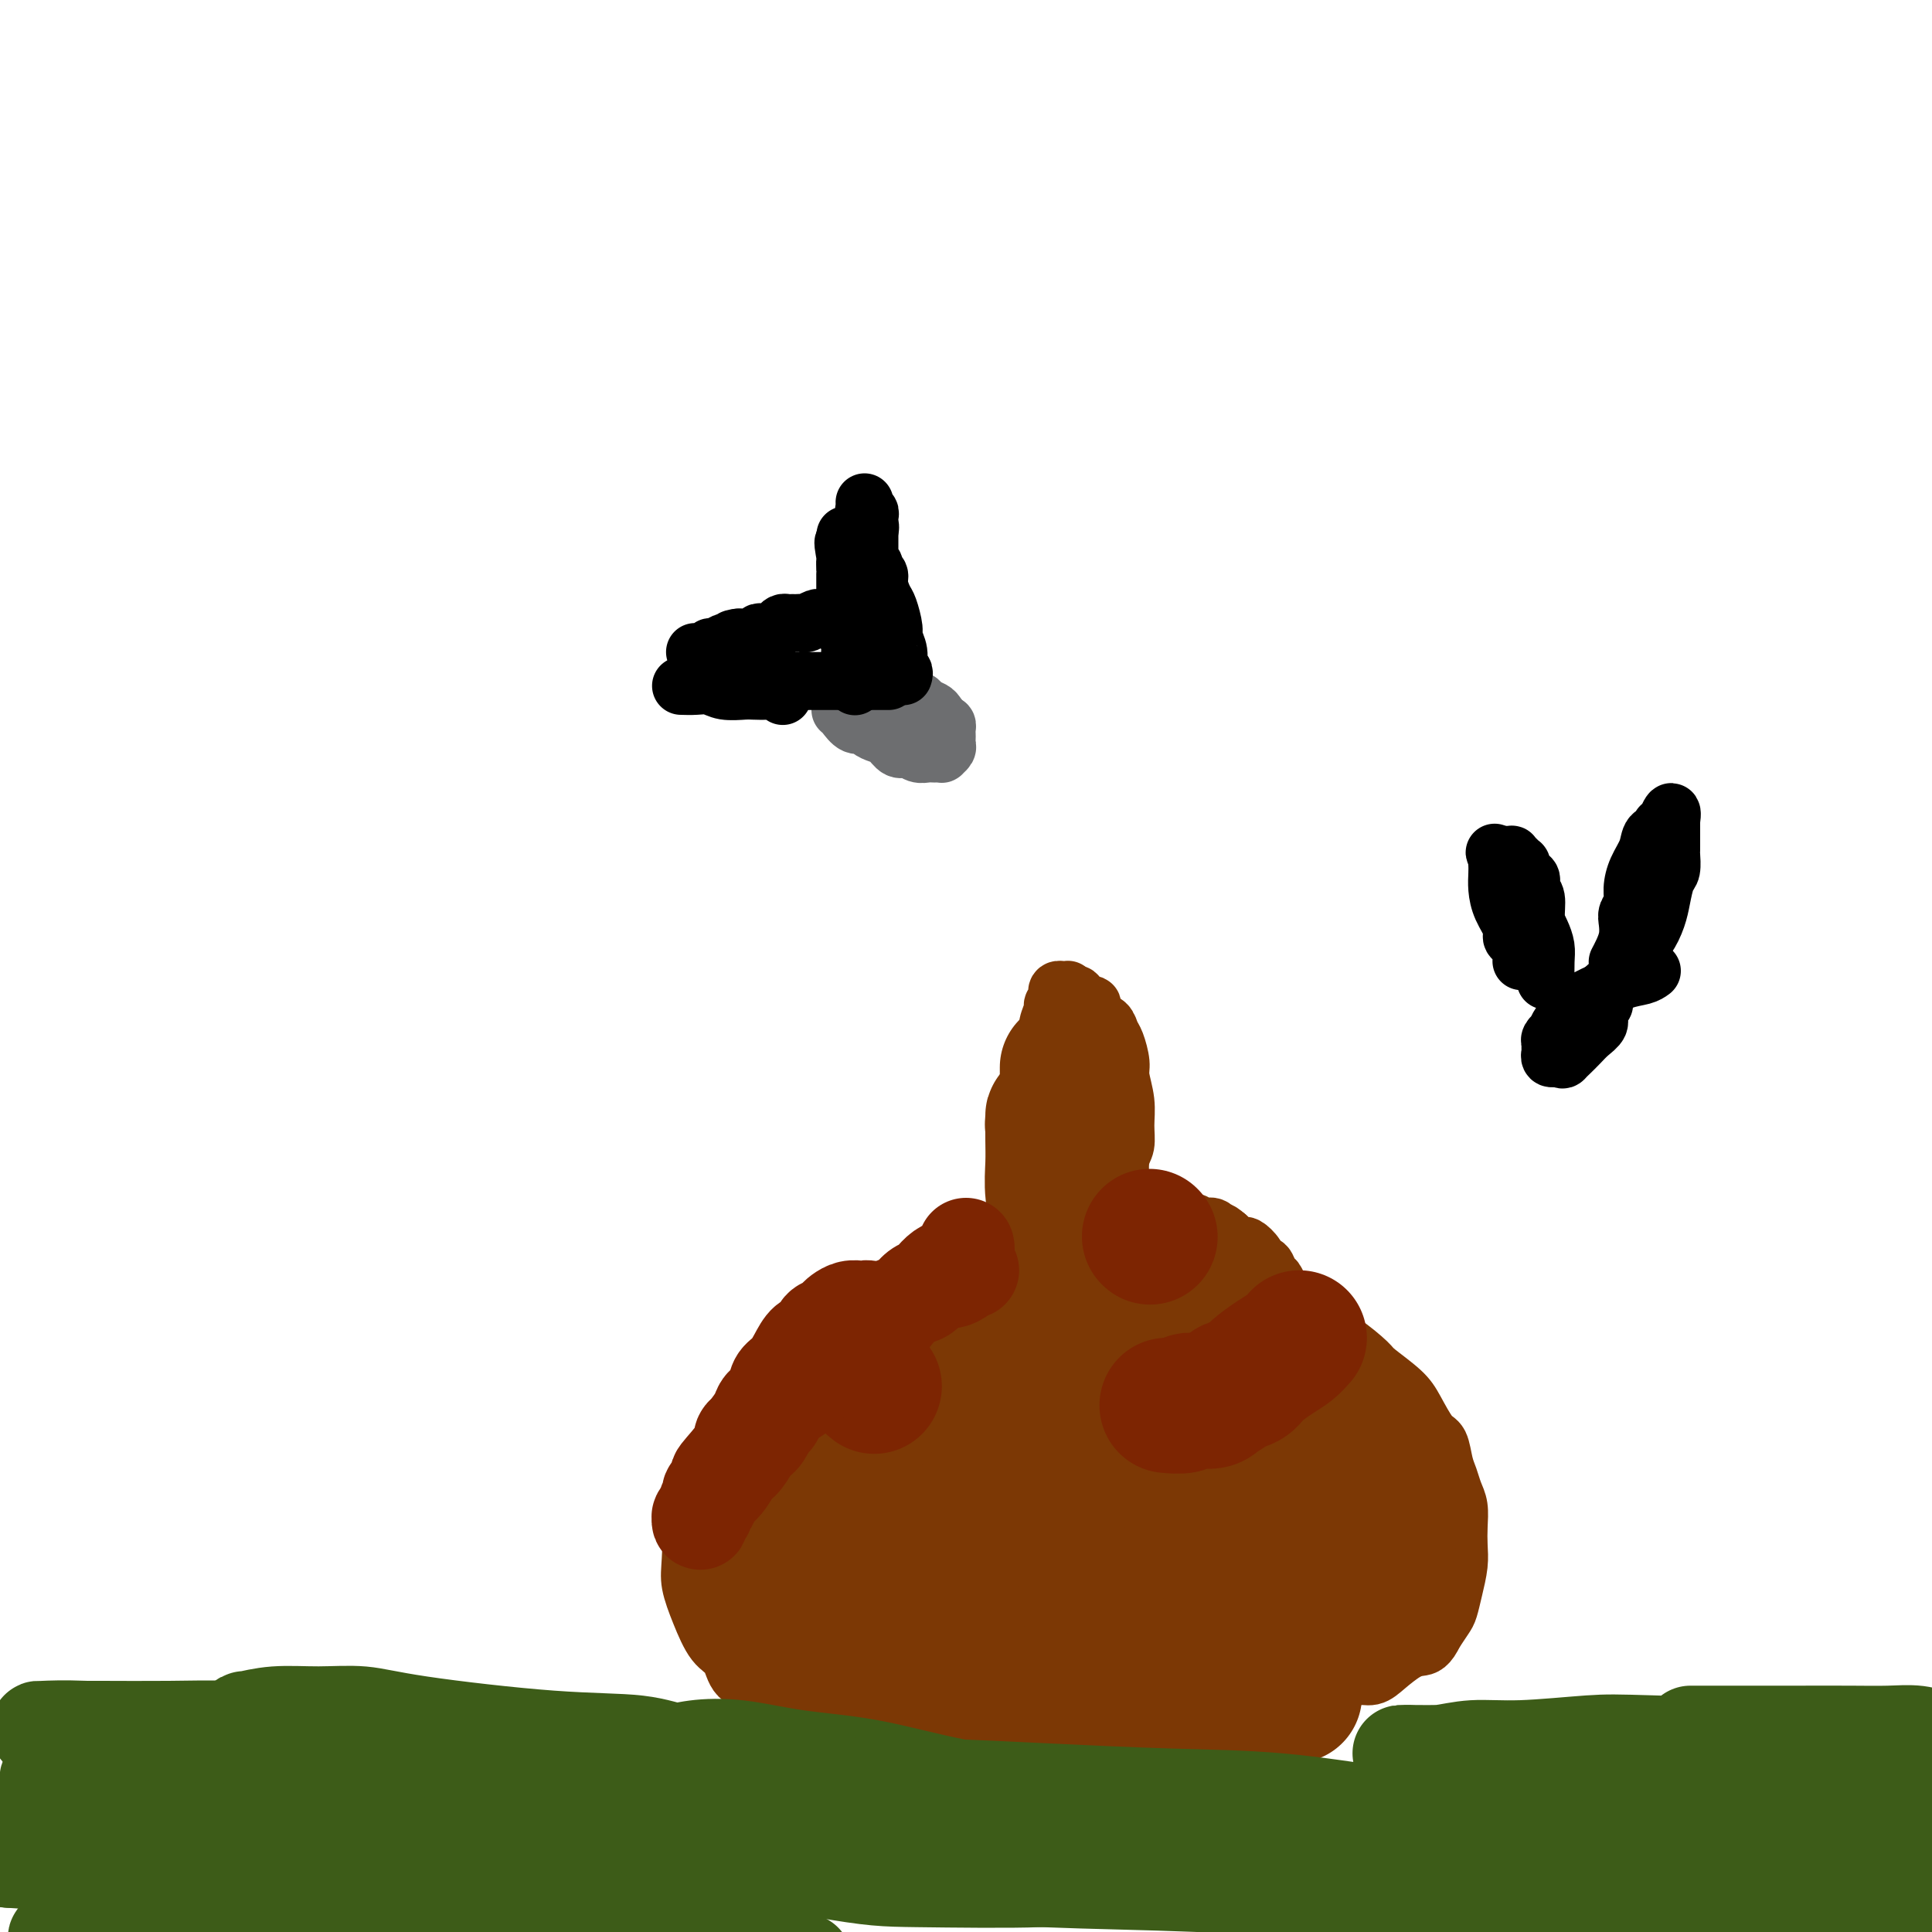 <svg viewBox='0 0 400 400' version='1.1' xmlns='http://www.w3.org/2000/svg' xmlns:xlink='http://www.w3.org/1999/xlink'><g fill='none' stroke='#7C3805' stroke-width='12' stroke-linecap='round' stroke-linejoin='round'><path d='M173,356c-1.373,-0.348 -2.746,-0.696 -4,-1c-1.254,-0.304 -2.390,-0.564 -4,-1c-1.610,-0.436 -3.694,-1.048 -5,-2c-1.306,-0.952 -1.834,-2.244 -3,-3c-1.166,-0.756 -2.971,-0.974 -4,-2c-1.029,-1.026 -1.281,-2.858 -2,-4c-0.719,-1.142 -1.905,-1.595 -3,-3c-1.095,-1.405 -2.100,-3.763 -3,-6c-0.900,-2.237 -1.696,-4.353 -2,-6c-0.304,-1.647 -0.115,-2.823 0,-5c0.115,-2.177 0.157,-5.354 1,-9c0.843,-3.646 2.486,-7.763 5,-12c2.514,-4.237 5.900,-8.596 9,-12c3.100,-3.404 5.913,-5.854 9,-8c3.087,-2.146 6.446,-3.988 9,-5c2.554,-1.012 4.303,-1.196 6,-1c1.697,0.196 3.342,0.770 4,1c0.658,0.230 0.329,0.115 0,0'/><path d='M266,271c-0.249,-0.039 -0.497,-0.077 0,0c0.497,0.077 1.740,0.270 3,1c1.260,0.730 2.536,1.998 4,3c1.464,1.002 3.115,1.739 5,3c1.885,1.261 4.003,3.045 5,4c0.997,0.955 0.873,1.079 2,2c1.127,0.921 3.506,2.638 5,4c1.494,1.362 2.102,2.370 3,4c0.898,1.630 2.086,3.882 3,5c0.914,1.118 1.555,1.103 2,2c0.445,0.897 0.694,2.707 1,4c0.306,1.293 0.670,2.068 1,3c0.330,0.932 0.625,2.022 1,3c0.375,0.978 0.830,1.843 1,3c0.170,1.157 0.057,2.607 0,4c-0.057,1.393 -0.056,2.728 0,4c0.056,1.272 0.167,2.479 0,4c-0.167,1.521 -0.612,3.356 -1,5c-0.388,1.644 -0.720,3.096 -1,4c-0.280,0.904 -0.509,1.258 -1,2c-0.491,0.742 -1.246,1.871 -2,3'/><path d='M297,338c-1.326,2.824 -2.140,2.885 -3,3c-0.860,0.115 -1.765,0.283 -3,1c-1.235,0.717 -2.798,1.982 -4,3c-1.202,1.018 -2.041,1.790 -3,2c-0.959,0.210 -2.038,-0.141 -3,0c-0.962,0.141 -1.807,0.773 -3,1c-1.193,0.227 -2.734,0.047 -4,0c-1.266,-0.047 -2.257,0.039 -3,0c-0.743,-0.039 -1.239,-0.203 -3,0c-1.761,0.203 -4.789,0.772 -6,1c-1.211,0.228 -0.606,0.114 0,0'/><path d='M243,296c0.766,-0.213 1.532,-0.426 3,-1c1.468,-0.574 3.639,-1.509 5,-2c1.361,-0.491 1.914,-0.539 3,-1c1.086,-0.461 2.707,-1.334 4,-2c1.293,-0.666 2.259,-1.126 3,-2c0.741,-0.874 1.256,-2.163 2,-3c0.744,-0.837 1.716,-1.222 2,-2c0.284,-0.778 -0.120,-1.948 0,-3c0.120,-1.052 0.765,-1.987 1,-3c0.235,-1.013 0.060,-2.105 0,-3c-0.060,-0.895 -0.005,-1.592 0,-2c0.005,-0.408 -0.040,-0.528 0,-1c0.040,-0.472 0.166,-1.297 0,-2c-0.166,-0.703 -0.622,-1.283 -1,-2c-0.378,-0.717 -0.678,-1.571 -1,-2c-0.322,-0.429 -0.668,-0.434 -1,-1c-0.332,-0.566 -0.651,-1.692 -1,-2c-0.349,-0.308 -0.727,0.202 -1,0c-0.273,-0.202 -0.441,-1.115 -1,-2c-0.559,-0.885 -1.511,-1.742 -2,-2c-0.489,-0.258 -0.516,0.084 -1,0c-0.484,-0.084 -1.424,-0.596 -2,-1c-0.576,-0.404 -0.788,-0.702 -1,-1'/><path d='M254,256c-2.120,-1.863 -1.920,-1.021 -2,-1c-0.080,0.021 -0.441,-0.779 -1,-1c-0.559,-0.221 -1.317,0.137 -2,0c-0.683,-0.137 -1.292,-0.769 -2,-1c-0.708,-0.231 -1.514,-0.062 -2,0c-0.486,0.062 -0.652,0.017 -1,0c-0.348,-0.017 -0.877,-0.004 -1,0c-0.123,0.004 0.159,0.001 0,0c-0.159,-0.001 -0.760,-0.000 -1,0c-0.240,0.000 -0.120,0.000 0,0'/><path d='M193,306c-0.671,-0.182 -1.342,-0.363 -2,-1c-0.658,-0.637 -1.304,-1.728 -2,-2c-0.696,-0.272 -1.443,0.275 -2,0c-0.557,-0.275 -0.924,-1.372 -1,-2c-0.076,-0.628 0.137,-0.786 0,-1c-0.137,-0.214 -0.625,-0.482 -1,-1c-0.375,-0.518 -0.636,-1.286 -1,-2c-0.364,-0.714 -0.831,-1.375 -1,-2c-0.169,-0.625 -0.039,-1.213 0,-2c0.039,-0.787 -0.014,-1.773 0,-3c0.014,-1.227 0.096,-2.695 0,-4c-0.096,-1.305 -0.369,-2.445 0,-4c0.369,-1.555 1.380,-3.523 2,-5c0.620,-1.477 0.850,-2.462 2,-4c1.150,-1.538 3.219,-3.630 5,-5c1.781,-1.370 3.275,-2.017 5,-3c1.725,-0.983 3.681,-2.302 5,-3c1.319,-0.698 2.000,-0.775 3,-1c1.000,-0.225 2.320,-0.596 3,-1c0.680,-0.404 0.722,-0.839 1,-1c0.278,-0.161 0.794,-0.046 1,0c0.206,0.046 0.103,0.023 0,0'/><path d='M225,265c0.364,-0.154 0.727,-0.308 1,-1c0.273,-0.692 0.455,-1.922 1,-3c0.545,-1.078 1.453,-2.005 2,-3c0.547,-0.995 0.734,-2.059 1,-3c0.266,-0.941 0.611,-1.759 1,-3c0.389,-1.241 0.822,-2.904 1,-4c0.178,-1.096 0.101,-1.625 0,-3c-0.101,-1.375 -0.227,-3.597 0,-5c0.227,-1.403 0.808,-1.988 1,-3c0.192,-1.012 -0.004,-2.453 0,-4c0.004,-1.547 0.208,-3.201 0,-5c-0.208,-1.799 -0.828,-3.743 -1,-5c-0.172,-1.257 0.105,-1.827 0,-3c-0.105,-1.173 -0.593,-2.948 -1,-4c-0.407,-1.052 -0.734,-1.383 -1,-2c-0.266,-0.617 -0.470,-1.522 -1,-2c-0.530,-0.478 -1.384,-0.528 -2,-1c-0.616,-0.472 -0.992,-1.366 -1,-2c-0.008,-0.634 0.351,-1.007 0,-1c-0.351,0.007 -1.414,0.394 -2,0c-0.586,-0.394 -0.696,-1.568 -1,-2c-0.304,-0.432 -0.801,-0.124 -1,0c-0.199,0.124 -0.099,0.062 0,0'/><path d='M222,206c-1.333,-1.563 -0.165,-0.471 0,0c0.165,0.471 -0.673,0.323 -1,0c-0.327,-0.323 -0.144,-0.819 0,-1c0.144,-0.181 0.249,-0.045 0,0c-0.249,0.045 -0.850,0.001 -1,0c-0.150,-0.001 0.152,0.042 0,0c-0.152,-0.042 -0.758,-0.168 -1,0c-0.242,0.168 -0.122,0.629 0,1c0.122,0.371 0.244,0.651 0,1c-0.244,0.349 -0.854,0.768 -1,1c-0.146,0.232 0.171,0.278 0,1c-0.171,0.722 -0.830,2.121 -1,3c-0.170,0.879 0.151,1.239 0,2c-0.151,0.761 -0.772,1.925 -1,3c-0.228,1.075 -0.061,2.063 0,3c0.061,0.937 0.017,1.824 0,3c-0.017,1.176 -0.008,2.643 0,4c0.008,1.357 0.016,2.606 0,4c-0.016,1.394 -0.057,2.934 0,4c0.057,1.066 0.212,1.658 0,3c-0.212,1.342 -0.792,3.434 -1,5c-0.208,1.566 -0.046,2.605 0,4c0.046,1.395 -0.026,3.145 0,4c0.026,0.855 0.150,0.816 0,1c-0.150,0.184 -0.575,0.592 -1,1'/><path d='M214,253c-0.333,6.000 -0.167,3.000 0,0'/></g>
<g fill='none' stroke='#6D6E70' stroke-width='12' stroke-linecap='round' stroke-linejoin='round'><path d='M174,147c0.252,0.190 0.504,0.380 1,1c0.496,0.620 1.235,1.670 2,2c0.765,0.330 1.556,-0.062 2,0c0.444,0.062 0.542,0.576 1,1c0.458,0.424 1.277,0.758 2,1c0.723,0.242 1.349,0.390 2,1c0.651,0.610 1.326,1.680 2,2c0.674,0.320 1.346,-0.110 2,0c0.654,0.110 1.290,0.761 2,1c0.710,0.239 1.496,0.065 2,0c0.504,-0.065 0.727,-0.020 1,0c0.273,0.020 0.595,0.017 1,0c0.405,-0.017 0.893,-0.046 1,0c0.107,0.046 -0.167,0.167 0,0c0.167,-0.167 0.777,-0.622 1,-1c0.223,-0.378 0.061,-0.679 0,-1c-0.061,-0.321 -0.019,-0.660 0,-1c0.019,-0.340 0.015,-0.679 0,-1c-0.015,-0.321 -0.043,-0.625 0,-1c0.043,-0.375 0.155,-0.821 0,-1c-0.155,-0.179 -0.578,-0.089 -1,0'/><path d='M195,150c-0.351,-1.177 -0.728,-1.621 -1,-2c-0.272,-0.379 -0.440,-0.694 -1,-1c-0.560,-0.306 -1.511,-0.604 -2,-1c-0.489,-0.396 -0.516,-0.890 -1,-1c-0.484,-0.110 -1.425,0.163 -2,0c-0.575,-0.163 -0.785,-0.762 -1,-1c-0.215,-0.238 -0.434,-0.117 -1,0c-0.566,0.117 -1.480,0.228 -2,0c-0.520,-0.228 -0.647,-0.794 -1,-1c-0.353,-0.206 -0.931,-0.052 -1,0c-0.069,0.052 0.372,0.003 0,0c-0.372,-0.003 -1.557,0.040 -2,0c-0.443,-0.040 -0.144,-0.165 0,0c0.144,0.165 0.132,0.619 0,1c-0.132,0.381 -0.385,0.691 0,1c0.385,0.309 1.409,0.619 2,1c0.591,0.381 0.751,0.834 1,1c0.249,0.166 0.589,0.044 1,0c0.411,-0.044 0.895,-0.011 1,0c0.105,0.011 -0.168,-0.001 0,0c0.168,0.001 0.777,0.015 1,0c0.223,-0.015 0.060,-0.060 0,0c-0.060,0.060 -0.016,0.226 0,0c0.016,-0.226 0.004,-0.844 0,-1c-0.004,-0.156 -0.001,0.150 0,0c0.001,-0.150 0.000,-0.757 0,-1c-0.000,-0.243 -0.000,-0.121 0,0'/><path d='M186,145c0.750,0.126 -0.376,-0.557 -1,-1c-0.624,-0.443 -0.744,-0.644 -1,-1c-0.256,-0.356 -0.646,-0.865 -1,-1c-0.354,-0.135 -0.673,0.104 -1,0c-0.327,-0.104 -0.662,-0.550 -1,-1c-0.338,-0.450 -0.679,-0.905 -1,-1c-0.321,-0.095 -0.622,0.170 -1,0c-0.378,-0.170 -0.833,-0.777 -1,-1c-0.167,-0.223 -0.048,-0.064 0,0c0.048,0.064 0.024,0.032 0,0'/></g>
<g fill='none' stroke='#000000' stroke-width='12' stroke-linecap='round' stroke-linejoin='round'><path d='M187,140c0.122,-0.378 0.244,-0.757 0,-1c-0.244,-0.243 -0.853,-0.352 -1,-1c-0.147,-0.648 0.168,-1.835 0,-3c-0.168,-1.165 -0.820,-2.308 -1,-3c-0.180,-0.692 0.110,-0.935 0,-2c-0.110,-1.065 -0.622,-2.954 -1,-4c-0.378,-1.046 -0.622,-1.250 -1,-2c-0.378,-0.750 -0.890,-2.046 -1,-3c-0.110,-0.954 0.181,-1.566 0,-2c-0.181,-0.434 -0.833,-0.690 -1,-1c-0.167,-0.310 0.151,-0.676 0,-1c-0.151,-0.324 -0.773,-0.608 -1,-1c-0.227,-0.392 -0.061,-0.893 0,-1c0.061,-0.107 0.016,0.181 0,0c-0.016,-0.181 -0.004,-0.832 0,-1c0.004,-0.168 0.001,0.147 0,0c-0.001,-0.147 -0.000,-0.758 0,-1c0.000,-0.242 0.000,-0.117 0,0c-0.000,0.117 -0.000,0.224 0,0c0.000,-0.224 0.000,-0.781 0,-1c-0.000,-0.219 -0.000,-0.100 0,0c0.000,0.100 0.000,0.181 0,0c-0.000,-0.181 -0.000,-0.623 0,-1c0.000,-0.377 0.000,-0.688 0,-1'/><path d='M180,110c-1.084,-4.818 -0.294,-1.864 0,-1c0.294,0.864 0.093,-0.361 0,-1c-0.093,-0.639 -0.077,-0.692 0,-1c0.077,-0.308 0.217,-0.871 0,-1c-0.217,-0.129 -0.790,0.175 -1,0c-0.210,-0.175 -0.056,-0.831 0,-1c0.056,-0.169 0.015,0.147 0,0c-0.015,-0.147 -0.004,-0.756 0,-1c0.004,-0.244 0.002,-0.122 0,0'/><path d='M184,141c-2.277,0.000 -4.554,0.000 -6,0c-1.446,0.000 -2.061,0.000 -3,0c-0.939,0.000 -2.202,0.000 -3,0c-0.798,0.000 -1.132,-0.000 -2,0c-0.868,0.000 -2.270,0.000 -3,0c-0.730,0.000 -0.788,0.000 -1,0c-0.212,0.000 -0.579,0.000 -1,0c-0.421,0.000 -0.896,0.000 -1,0c-0.104,0.000 0.164,0.000 0,0c-0.164,0.000 -0.761,0.000 -1,0c-0.239,0.000 -0.119,0.000 0,0'/><path d='M180,129c0.119,-0.576 0.238,-1.151 0,-2c-0.238,-0.849 -0.833,-1.970 -1,-3c-0.167,-1.030 0.095,-1.968 0,-3c-0.095,-1.032 -0.546,-2.158 -1,-3c-0.454,-0.842 -0.910,-1.402 -1,-2c-0.090,-0.598 0.186,-1.236 0,-2c-0.186,-0.764 -0.834,-1.656 -1,-2c-0.166,-0.344 0.152,-0.141 0,0c-0.152,0.141 -0.773,0.219 -1,0c-0.227,-0.219 -0.061,-0.735 0,-1c0.061,-0.265 0.016,-0.277 0,0c-0.016,0.277 -0.004,0.844 0,1c0.004,0.156 0.001,-0.098 0,0c-0.001,0.098 -0.001,0.549 0,1'/><path d='M175,113c-0.774,-2.055 -0.207,0.807 0,2c0.207,1.193 0.056,0.716 0,1c-0.056,0.284 -0.015,1.329 0,2c0.015,0.671 0.004,0.966 0,1c-0.004,0.034 -0.001,-0.195 0,0c0.001,0.195 0.000,0.814 0,1c-0.000,0.186 0.000,-0.061 0,0c-0.000,0.061 -0.001,0.429 0,1c0.001,0.571 0.004,1.344 0,2c-0.004,0.656 -0.016,1.196 0,2c0.016,0.804 0.061,1.874 0,3c-0.061,1.126 -0.226,2.309 0,3c0.226,0.691 0.845,0.892 1,2c0.155,1.108 -0.155,3.124 0,4c0.155,0.876 0.774,0.613 1,1c0.226,0.387 0.061,1.424 0,2c-0.061,0.576 -0.016,0.690 0,1c0.016,0.310 0.004,0.814 0,1c-0.004,0.186 -0.001,0.053 0,0c0.001,-0.053 0.001,-0.027 0,0'/><path d='M170,128c0.059,0.030 0.118,0.061 0,0c-0.118,-0.061 -0.413,-0.212 -1,0c-0.587,0.212 -1.467,0.789 -2,1c-0.533,0.211 -0.720,0.056 -1,0c-0.280,-0.056 -0.653,-0.012 -1,0c-0.347,0.012 -0.669,-0.007 -1,0c-0.331,0.007 -0.670,0.041 -1,0c-0.330,-0.041 -0.652,-0.155 -1,0c-0.348,0.155 -0.723,0.581 -1,1c-0.277,0.419 -0.455,0.830 -1,1c-0.545,0.170 -1.456,0.098 -2,0c-0.544,-0.098 -0.720,-0.222 -1,0c-0.280,0.222 -0.663,0.792 -1,1c-0.337,0.208 -0.629,0.056 -1,0c-0.371,-0.056 -0.821,-0.015 -1,0c-0.179,0.015 -0.087,0.004 0,0c0.087,-0.004 0.168,-0.001 0,0c-0.168,0.001 -0.584,0.001 -1,0'/><path d='M153,132c-2.583,0.559 -0.541,-0.042 0,0c0.541,0.042 -0.418,0.728 -1,1c-0.582,0.272 -0.785,0.129 -1,0c-0.215,-0.129 -0.440,-0.245 -1,0c-0.560,0.245 -1.456,0.850 -2,1c-0.544,0.150 -0.738,-0.156 -1,0c-0.262,0.156 -0.592,0.774 -1,1c-0.408,0.226 -0.894,0.061 -1,0c-0.106,-0.061 0.167,-0.016 0,0c-0.167,0.016 -0.776,0.004 -1,0c-0.224,-0.004 -0.064,-0.001 0,0c0.064,0.001 0.032,0.001 0,0'/><path d='M141,142c0.990,0.030 1.979,0.061 3,0c1.021,-0.061 2.073,-0.212 3,0c0.927,0.212 1.729,0.788 3,1c1.271,0.212 3.010,0.061 4,0c0.990,-0.061 1.232,-0.030 2,0c0.768,0.030 2.062,0.061 3,0c0.938,-0.061 1.519,-0.212 2,0c0.481,0.212 0.860,0.788 1,1c0.140,0.212 0.040,0.061 0,0c-0.040,-0.061 -0.020,-0.030 0,0'/><path d='M342,201c-0.501,0.364 -1.001,0.727 -2,1c-0.999,0.273 -2.495,0.455 -4,1c-1.505,0.545 -3.019,1.454 -4,2c-0.981,0.546 -1.429,0.728 -2,1c-0.571,0.272 -1.266,0.635 -2,1c-0.734,0.365 -1.507,0.733 -2,1c-0.493,0.267 -0.705,0.435 -1,1c-0.295,0.565 -0.671,1.528 -1,2c-0.329,0.472 -0.610,0.455 -1,1c-0.390,0.545 -0.889,1.653 -1,2c-0.111,0.347 0.166,-0.066 0,0c-0.166,0.066 -0.777,0.610 -1,1c-0.223,0.390 -0.060,0.625 0,1c0.060,0.375 0.015,0.889 0,1c-0.015,0.111 -0.000,-0.180 0,0c0.000,0.180 -0.015,0.833 0,1c0.015,0.167 0.059,-0.151 0,0c-0.059,0.151 -0.222,0.773 0,1c0.222,0.227 0.829,0.061 1,0c0.171,-0.061 -0.094,-0.017 0,0c0.094,0.017 0.547,0.009 1,0'/><path d='M323,219c0.501,0.654 0.755,0.288 1,0c0.245,-0.288 0.481,-0.499 1,-1c0.519,-0.501 1.320,-1.291 2,-2c0.680,-0.709 1.240,-1.338 2,-2c0.760,-0.662 1.720,-1.358 2,-2c0.280,-0.642 -0.121,-1.230 0,-2c0.121,-0.770 0.764,-1.722 1,-2c0.236,-0.278 0.063,0.117 0,0c-0.063,-0.117 -0.018,-0.748 0,-1c0.018,-0.252 0.009,-0.126 0,0'/><path d='M320,203c-0.022,-1.425 -0.043,-2.851 0,-4c0.043,-1.149 0.151,-2.023 0,-3c-0.151,-0.977 -0.562,-2.059 -1,-3c-0.438,-0.941 -0.905,-1.742 -1,-3c-0.095,-1.258 0.181,-2.972 0,-4c-0.181,-1.028 -0.818,-1.371 -1,-2c-0.182,-0.629 0.092,-1.544 0,-2c-0.092,-0.456 -0.551,-0.452 -1,-1c-0.449,-0.548 -0.890,-1.650 -1,-2c-0.110,-0.350 0.110,0.050 0,0c-0.110,-0.050 -0.550,-0.549 -1,-1c-0.450,-0.451 -0.909,-0.853 -1,-1c-0.091,-0.147 0.186,-0.039 0,0c-0.186,0.039 -0.834,0.011 -1,0c-0.166,-0.011 0.149,-0.003 0,0c-0.149,0.003 -0.762,0.001 -1,0c-0.238,-0.001 -0.103,-0.000 0,0c0.103,0.000 0.172,0.000 0,0c-0.172,-0.000 -0.586,-0.000 -1,0'/><path d='M310,177c-1.083,-0.824 -0.291,-0.384 0,0c0.291,0.384 0.080,0.713 0,1c-0.080,0.287 -0.028,0.531 0,1c0.028,0.469 0.031,1.162 0,2c-0.031,0.838 -0.097,1.820 0,3c0.097,1.180 0.355,2.557 1,4c0.645,1.443 1.675,2.951 2,4c0.325,1.049 -0.057,1.639 0,2c0.057,0.361 0.551,0.493 1,1c0.449,0.507 0.852,1.390 1,2c0.148,0.610 0.040,0.947 0,1c-0.040,0.053 -0.011,-0.178 0,0c0.011,0.178 0.003,0.765 0,1c-0.003,0.235 -0.002,0.117 0,0'/><path d='M325,208c0.133,0.096 0.266,0.192 1,0c0.734,-0.192 2.070,-0.673 3,-1c0.930,-0.327 1.453,-0.500 2,-1c0.547,-0.500 1.119,-1.325 2,-2c0.881,-0.675 2.071,-1.198 3,-2c0.929,-0.802 1.597,-1.883 2,-3c0.403,-1.117 0.542,-2.271 1,-3c0.458,-0.729 1.237,-1.033 2,-2c0.763,-0.967 1.511,-2.595 2,-4c0.489,-1.405 0.720,-2.586 1,-4c0.280,-1.414 0.611,-3.061 1,-4c0.389,-0.939 0.836,-1.169 1,-2c0.164,-0.831 0.044,-2.264 0,-3c-0.044,-0.736 -0.012,-0.775 0,-1c0.012,-0.225 0.003,-0.638 0,-1c-0.003,-0.362 -0.001,-0.674 0,-1c0.001,-0.326 0.000,-0.665 0,-1c-0.000,-0.335 -0.000,-0.667 0,-1c0.000,-0.333 0.000,-0.667 0,-1c-0.000,-0.333 -0.000,-0.667 0,-1'/><path d='M346,170c0.531,-3.696 -0.640,-0.934 -1,0c-0.360,0.934 0.093,0.042 0,0c-0.093,-0.042 -0.731,0.768 -1,1c-0.269,0.232 -0.170,-0.112 0,0c0.170,0.112 0.409,0.680 0,1c-0.409,0.320 -1.468,0.393 -2,1c-0.532,0.607 -0.539,1.748 -1,3c-0.461,1.252 -1.378,2.614 -2,4c-0.622,1.386 -0.951,2.797 -1,4c-0.049,1.203 0.180,2.198 0,3c-0.180,0.802 -0.770,1.409 -1,2c-0.230,0.591 -0.100,1.164 0,2c0.100,0.836 0.171,1.935 0,3c-0.171,1.065 -0.585,2.094 -1,3c-0.415,0.906 -0.833,1.687 -1,2c-0.167,0.313 -0.084,0.156 0,0'/></g>
<g fill='none' stroke='#7C3805' stroke-width='12' stroke-linecap='round' stroke-linejoin='round'><path d='M192,334c2.472,-0.340 4.945,-0.679 8,-1c3.055,-0.321 6.693,-0.623 10,-1c3.307,-0.377 6.282,-0.829 9,-1c2.718,-0.171 5.178,-0.061 8,0c2.822,0.061 6.004,0.073 9,0c2.996,-0.073 5.804,-0.230 9,0c3.196,0.230 6.778,0.846 9,1c2.222,0.154 3.083,-0.155 4,0c0.917,0.155 1.889,0.775 3,1c1.111,0.225 2.361,0.056 3,0c0.639,-0.056 0.667,-0.001 1,0c0.333,0.001 0.971,-0.054 1,0c0.029,0.054 -0.552,0.218 -1,0c-0.448,-0.218 -0.765,-0.818 -2,-1c-1.235,-0.182 -3.390,0.054 -5,0c-1.610,-0.054 -2.676,-0.396 -5,-1c-2.324,-0.604 -5.906,-1.468 -8,-2c-2.094,-0.532 -2.699,-0.731 -4,-1c-1.301,-0.269 -3.297,-0.608 -5,-1c-1.703,-0.392 -3.112,-0.836 -4,-1c-0.888,-0.164 -1.254,-0.047 -2,0c-0.746,0.047 -1.873,0.023 -3,0'/><path d='M227,326c-5.845,-1.083 -1.957,-0.290 -1,0c0.957,0.290 -1.016,0.077 -2,0c-0.984,-0.077 -0.979,-0.018 -1,0c-0.021,0.018 -0.066,-0.005 0,0c0.066,0.005 0.245,0.039 0,0c-0.245,-0.039 -0.913,-0.151 1,0c1.913,0.151 6.409,0.563 9,1c2.591,0.437 3.278,0.898 5,1c1.722,0.102 4.478,-0.154 7,0c2.522,0.154 4.809,0.717 7,1c2.191,0.283 4.287,0.286 6,0c1.713,-0.286 3.044,-0.862 4,-1c0.956,-0.138 1.538,0.160 2,0c0.462,-0.160 0.806,-0.779 1,-1c0.194,-0.221 0.239,-0.046 0,0c-0.239,0.046 -0.761,-0.038 -1,0c-0.239,0.038 -0.195,0.199 -1,0c-0.805,-0.199 -2.458,-0.759 -4,-1c-1.542,-0.241 -2.972,-0.163 -5,0c-2.028,0.163 -4.653,0.412 -8,1c-3.347,0.588 -7.415,1.517 -12,2c-4.585,0.483 -9.688,0.522 -15,1c-5.312,0.478 -10.832,1.396 -15,2c-4.168,0.604 -6.985,0.894 -9,1c-2.015,0.106 -3.230,0.028 -4,0c-0.770,-0.028 -1.095,-0.008 -1,0c0.095,0.008 0.611,0.002 1,0c0.389,-0.002 0.651,-0.001 2,0c1.349,0.001 3.786,0.000 6,0c2.214,-0.000 4.204,-0.000 7,0c2.796,0.000 6.398,0.000 10,0'/><path d='M216,333c6.170,-0.017 9.094,-0.061 11,0c1.906,0.061 2.795,0.227 5,0c2.205,-0.227 5.725,-0.845 7,-1c1.275,-0.155 0.306,0.155 1,0c0.694,-0.155 3.052,-0.773 5,-1c1.948,-0.227 3.488,-0.061 5,0c1.512,0.061 2.997,0.017 4,0c1.003,-0.017 1.523,-0.007 2,0c0.477,0.007 0.911,0.010 1,0c0.089,-0.010 -0.168,-0.032 -1,0c-0.832,0.032 -2.239,0.120 -4,0c-1.761,-0.120 -3.876,-0.448 -8,-1c-4.124,-0.552 -10.259,-1.329 -15,-2c-4.741,-0.671 -8.090,-1.238 -11,-2c-2.910,-0.762 -5.382,-1.720 -7,-2c-1.618,-0.280 -2.382,0.119 -3,0c-0.618,-0.119 -1.092,-0.757 -1,-1c0.092,-0.243 0.748,-0.092 1,0c0.252,0.092 0.100,0.123 2,0c1.900,-0.123 5.853,-0.402 9,0c3.147,0.402 5.488,1.484 8,2c2.512,0.516 5.195,0.464 8,1c2.805,0.536 5.731,1.659 7,2c1.269,0.341 0.880,-0.101 1,0c0.120,0.101 0.749,0.743 1,1c0.251,0.257 0.126,0.128 0,0'/></g>
<g fill='none' stroke='#7C3805' stroke-width='28' stroke-linecap='round' stroke-linejoin='round'><path d='M234,295c-1.237,1.426 -2.474,2.852 -4,5c-1.526,2.148 -3.341,5.019 -5,8c-1.659,2.981 -3.163,6.073 -4,9c-0.837,2.927 -1.007,5.688 -1,9c0.007,3.312 0.191,7.175 1,9c0.809,1.825 2.242,1.613 3,2c0.758,0.387 0.841,1.372 2,2c1.159,0.628 3.396,0.899 5,1c1.604,0.101 2.576,0.033 3,0c0.424,-0.033 0.299,-0.030 1,-1c0.701,-0.970 2.229,-2.912 3,-4c0.771,-1.088 0.785,-1.322 1,-2c0.215,-0.678 0.632,-1.801 1,-3c0.368,-1.199 0.688,-2.476 1,-4c0.312,-1.524 0.616,-3.296 1,-5c0.384,-1.704 0.847,-3.341 1,-5c0.153,-1.659 -0.004,-3.340 0,-5c0.004,-1.660 0.168,-3.299 0,-5c-0.168,-1.701 -0.669,-3.464 -1,-5c-0.331,-1.536 -0.491,-2.845 -1,-4c-0.509,-1.155 -1.368,-2.157 -2,-3c-0.632,-0.843 -1.038,-1.527 -2,-2c-0.962,-0.473 -2.481,-0.737 -4,-1'/><path d='M233,291c-1.613,-0.966 -1.647,-0.380 -3,0c-1.353,0.380 -4.026,0.555 -6,1c-1.974,0.445 -3.250,1.161 -5,2c-1.750,0.839 -3.973,1.800 -6,3c-2.027,1.200 -3.859,2.638 -5,4c-1.141,1.362 -1.590,2.647 -2,4c-0.410,1.353 -0.781,2.775 -1,4c-0.219,1.225 -0.286,2.255 0,4c0.286,1.745 0.926,4.205 2,6c1.074,1.795 2.581,2.925 4,4c1.419,1.075 2.750,2.096 4,3c1.250,0.904 2.418,1.691 4,2c1.582,0.309 3.576,0.138 5,0c1.424,-0.138 2.278,-0.244 3,-1c0.722,-0.756 1.313,-2.160 2,-3c0.687,-0.840 1.471,-1.114 2,-2c0.529,-0.886 0.804,-2.385 1,-4c0.196,-1.615 0.313,-3.348 0,-5c-0.313,-1.652 -1.056,-3.225 -2,-5c-0.944,-1.775 -2.091,-3.752 -3,-5c-0.909,-1.248 -1.582,-1.768 -3,-2c-1.418,-0.232 -3.583,-0.177 -5,0c-1.417,0.177 -2.088,0.475 -4,1c-1.912,0.525 -5.065,1.276 -8,2c-2.935,0.724 -5.651,1.420 -8,3c-2.349,1.580 -4.332,4.042 -6,6c-1.668,1.958 -3.022,3.411 -4,5c-0.978,1.589 -1.582,3.312 -2,5c-0.418,1.688 -0.651,3.339 0,5c0.651,1.661 2.186,3.332 4,5c1.814,1.668 3.907,3.334 6,5'/><path d='M197,338c2.507,2.164 3.776,2.573 5,3c1.224,0.427 2.404,0.871 4,1c1.596,0.129 3.606,-0.059 5,0c1.394,0.059 2.170,0.364 4,0c1.830,-0.364 4.712,-1.396 7,-3c2.288,-1.604 3.980,-3.778 5,-6c1.020,-2.222 1.367,-4.491 2,-7c0.633,-2.509 1.552,-5.259 2,-8c0.448,-2.741 0.426,-5.473 0,-8c-0.426,-2.527 -1.255,-4.850 -2,-7c-0.745,-2.150 -1.407,-4.129 -3,-6c-1.593,-1.871 -4.119,-3.636 -6,-5c-1.881,-1.364 -3.118,-2.328 -5,-3c-1.882,-0.672 -4.409,-1.051 -6,-1c-1.591,0.051 -2.247,0.531 -4,1c-1.753,0.469 -4.603,0.928 -7,2c-2.397,1.072 -4.342,2.759 -6,4c-1.658,1.241 -3.030,2.037 -4,3c-0.970,0.963 -1.536,2.092 -2,4c-0.464,1.908 -0.824,4.596 -1,7c-0.176,2.404 -0.168,4.524 0,7c0.168,2.476 0.496,5.308 1,8c0.504,2.692 1.184,5.244 2,7c0.816,1.756 1.770,2.717 3,4c1.230,1.283 2.737,2.889 4,4c1.263,1.111 2.281,1.727 3,2c0.719,0.273 1.137,0.203 2,0c0.863,-0.203 2.169,-0.539 3,-1c0.831,-0.461 1.185,-1.047 2,-2c0.815,-0.953 2.090,-2.272 3,-4c0.910,-1.728 1.455,-3.864 2,-6'/><path d='M210,328c1.151,-2.606 1.527,-4.121 2,-6c0.473,-1.879 1.041,-4.120 1,-6c-0.041,-1.880 -0.693,-3.397 -1,-5c-0.307,-1.603 -0.270,-3.291 -1,-5c-0.730,-1.709 -2.228,-3.438 -3,-5c-0.772,-1.562 -0.819,-2.955 -2,-4c-1.181,-1.045 -3.497,-1.741 -5,-2c-1.503,-0.259 -2.193,-0.082 -3,0c-0.807,0.082 -1.731,0.069 -3,0c-1.269,-0.069 -2.882,-0.195 -4,0c-1.118,0.195 -1.741,0.712 -3,1c-1.259,0.288 -3.153,0.348 -5,1c-1.847,0.652 -3.646,1.895 -5,3c-1.354,1.105 -2.261,2.071 -3,3c-0.739,0.929 -1.308,1.822 -2,3c-0.692,1.178 -1.507,2.640 -2,4c-0.493,1.360 -0.665,2.616 -1,4c-0.335,1.384 -0.834,2.895 -1,4c-0.166,1.105 0.000,1.803 0,3c-0.000,1.197 -0.168,2.894 0,4c0.168,1.106 0.671,1.622 1,3c0.329,1.378 0.485,3.619 1,5c0.515,1.381 1.390,1.903 2,3c0.610,1.097 0.957,2.770 2,4c1.043,1.230 2.784,2.018 4,3c1.216,0.982 1.908,2.157 3,3c1.092,0.843 2.583,1.353 4,2c1.417,0.647 2.761,1.431 4,2c1.239,0.569 2.372,0.922 3,1c0.628,0.078 0.751,-0.121 1,0c0.249,0.121 0.625,0.560 1,1'/><path d='M195,352c2.248,0.998 1.368,0.493 1,0c-0.368,-0.493 -0.226,-0.975 0,-1c0.226,-0.025 0.534,0.405 0,0c-0.534,-0.405 -1.910,-1.646 -3,-3c-1.090,-1.354 -1.895,-2.819 -3,-4c-1.105,-1.181 -2.509,-2.076 -4,-4c-1.491,-1.924 -3.068,-4.877 -4,-7c-0.932,-2.123 -1.220,-3.416 -2,-5c-0.780,-1.584 -2.051,-3.458 -3,-5c-0.949,-1.542 -1.576,-2.751 -2,-4c-0.424,-1.249 -0.646,-2.538 -1,-4c-0.354,-1.462 -0.840,-3.097 -1,-4c-0.160,-0.903 0.006,-1.074 0,-2c-0.006,-0.926 -0.185,-2.608 0,-4c0.185,-1.392 0.733,-2.495 1,-4c0.267,-1.505 0.252,-3.411 1,-5c0.748,-1.589 2.258,-2.860 3,-4c0.742,-1.140 0.717,-2.148 1,-3c0.283,-0.852 0.876,-1.549 1,-2c0.124,-0.451 -0.219,-0.657 0,-1c0.219,-0.343 1.001,-0.823 1,-1c-0.001,-0.177 -0.785,-0.052 -1,0c-0.215,0.052 0.137,0.032 0,0c-0.137,-0.032 -0.765,-0.077 -1,0c-0.235,0.077 -0.079,0.274 -1,1c-0.921,0.726 -2.921,1.979 -4,3c-1.079,1.021 -1.238,1.810 -2,3c-0.762,1.190 -2.128,2.782 -3,4c-0.872,1.218 -1.249,2.062 -2,3c-0.751,0.938 -1.875,1.969 -3,3'/><path d='M164,302c-2.823,3.008 -1.882,2.526 -2,3c-0.118,0.474 -1.297,1.902 -2,4c-0.703,2.098 -0.930,4.864 -1,6c-0.070,1.136 0.015,0.640 0,1c-0.015,0.360 -0.132,1.576 0,3c0.132,1.424 0.513,3.056 1,5c0.487,1.944 1.079,4.199 2,6c0.921,1.801 2.172,3.147 3,4c0.828,0.853 1.233,1.212 2,2c0.767,0.788 1.895,2.006 3,3c1.105,0.994 2.185,1.766 3,2c0.815,0.234 1.365,-0.070 2,0c0.635,0.070 1.356,0.515 2,1c0.644,0.485 1.211,1.011 2,1c0.789,-0.011 1.799,-0.558 3,-1c1.201,-0.442 2.594,-0.777 4,-1c1.406,-0.223 2.827,-0.333 4,-1c1.173,-0.667 2.099,-1.891 3,-3c0.901,-1.109 1.778,-2.102 3,-4c1.222,-1.898 2.790,-4.701 4,-7c1.210,-2.299 2.063,-4.095 3,-6c0.937,-1.905 1.957,-3.919 3,-6c1.043,-2.081 2.111,-4.230 3,-6c0.889,-1.770 1.601,-3.161 2,-5c0.399,-1.839 0.484,-4.126 1,-6c0.516,-1.874 1.462,-3.334 2,-5c0.538,-1.666 0.666,-3.538 1,-5c0.334,-1.462 0.873,-2.516 1,-4c0.127,-1.484 -0.158,-3.400 0,-5c0.158,-1.600 0.759,-2.886 1,-4c0.241,-1.114 0.120,-2.057 0,-3'/><path d='M217,271c0.977,-5.342 0.418,-2.697 0,-2c-0.418,0.697 -0.695,-0.553 -1,-1c-0.305,-0.447 -0.639,-0.091 -1,0c-0.361,0.091 -0.750,-0.083 -1,0c-0.250,0.083 -0.362,0.424 -1,1c-0.638,0.576 -1.803,1.389 -3,2c-1.197,0.611 -2.428,1.021 -4,2c-1.572,0.979 -3.486,2.528 -5,4c-1.514,1.472 -2.629,2.866 -4,4c-1.371,1.134 -2.998,2.006 -4,3c-1.002,0.994 -1.378,2.109 -2,3c-0.622,0.891 -1.488,1.559 -2,2c-0.512,0.441 -0.668,0.654 -1,1c-0.332,0.346 -0.840,0.823 -1,1c-0.160,0.177 0.028,0.053 0,0c-0.028,-0.053 -0.272,-0.033 0,0c0.272,0.033 1.058,0.081 2,0c0.942,-0.081 2.038,-0.290 3,-1c0.962,-0.710 1.790,-1.921 3,-3c1.210,-1.079 2.803,-2.026 4,-3c1.197,-0.974 1.997,-1.975 3,-3c1.003,-1.025 2.208,-2.074 3,-3c0.792,-0.926 1.171,-1.730 2,-3c0.829,-1.270 2.110,-3.006 3,-4c0.890,-0.994 1.390,-1.247 2,-2c0.610,-0.753 1.328,-2.006 2,-3c0.672,-0.994 1.296,-1.729 2,-3c0.704,-1.271 1.487,-3.077 2,-4c0.513,-0.923 0.757,-0.961 1,-1'/><path d='M219,258c2.121,-3.531 0.425,-2.358 0,-2c-0.425,0.358 0.422,-0.100 1,-1c0.578,-0.900 0.888,-2.243 1,-3c0.112,-0.757 0.027,-0.930 0,-1c-0.027,-0.070 0.003,-0.039 0,-1c-0.003,-0.961 -0.040,-2.915 0,-4c0.040,-1.085 0.155,-1.303 0,-2c-0.155,-0.697 -0.581,-1.875 -1,-3c-0.419,-1.125 -0.830,-2.199 -1,-3c-0.170,-0.801 -0.098,-1.330 0,-2c0.098,-0.670 0.222,-1.482 0,-2c-0.222,-0.518 -0.792,-0.742 -1,-1c-0.208,-0.258 -0.056,-0.551 0,-1c0.056,-0.449 0.015,-1.055 0,-1c-0.015,0.055 -0.004,0.771 0,1c0.004,0.229 -0.000,-0.030 0,0c0.000,0.030 0.004,0.350 0,1c-0.004,0.650 -0.017,1.630 0,3c0.017,1.370 0.064,3.131 0,5c-0.064,1.869 -0.238,3.844 0,6c0.238,2.156 0.890,4.491 1,7c0.110,2.509 -0.321,5.193 0,8c0.321,2.807 1.392,5.739 2,8c0.608,2.261 0.751,3.852 1,6c0.249,2.148 0.603,4.854 1,7c0.397,2.146 0.838,3.732 1,6c0.162,2.268 0.046,5.220 0,7c-0.046,1.780 -0.023,2.390 0,3'/><path d='M224,299c0.863,11.316 0.022,5.607 0,4c-0.022,-1.607 0.775,0.889 1,2c0.225,1.111 -0.122,0.838 0,1c0.122,0.162 0.713,0.761 1,1c0.287,0.239 0.272,0.120 0,0c-0.272,-0.120 -0.799,-0.240 0,-1c0.799,-0.760 2.925,-2.160 4,-3c1.075,-0.840 1.101,-1.120 2,-2c0.899,-0.880 2.671,-2.360 4,-4c1.329,-1.640 2.213,-3.441 3,-5c0.787,-1.559 1.476,-2.876 2,-4c0.524,-1.124 0.884,-2.056 1,-3c0.116,-0.944 -0.011,-1.899 0,-3c0.011,-1.101 0.159,-2.347 0,-3c-0.159,-0.653 -0.624,-0.712 -1,-1c-0.376,-0.288 -0.664,-0.803 -1,-1c-0.336,-0.197 -0.721,-0.075 -1,0c-0.279,0.075 -0.453,0.103 -1,0c-0.547,-0.103 -1.469,-0.337 -2,0c-0.531,0.337 -0.671,1.247 -1,2c-0.329,0.753 -0.845,1.351 -1,2c-0.155,0.649 0.052,1.351 0,2c-0.052,0.649 -0.364,1.246 0,2c0.364,0.754 1.404,1.664 2,2c0.596,0.336 0.748,0.098 1,0c0.252,-0.098 0.603,-0.057 1,0c0.397,0.057 0.838,0.128 1,0c0.162,-0.128 0.043,-0.457 0,-1c-0.043,-0.543 -0.012,-1.300 0,-2c0.012,-0.700 0.003,-1.343 0,-2c-0.003,-0.657 -0.002,-1.329 0,-2'/><path d='M239,280c-0.004,-1.253 -0.013,-0.884 0,-1c0.013,-0.116 0.047,-0.715 0,-1c-0.047,-0.285 -0.176,-0.255 -1,0c-0.824,0.255 -2.342,0.734 -3,1c-0.658,0.266 -0.457,0.319 -1,1c-0.543,0.681 -1.831,1.990 -3,3c-1.169,1.010 -2.218,1.720 -3,3c-0.782,1.280 -1.295,3.130 -2,5c-0.705,1.870 -1.600,3.762 -2,5c-0.400,1.238 -0.303,1.824 0,3c0.303,1.176 0.812,2.943 1,4c0.188,1.057 0.057,1.403 1,2c0.943,0.597 2.962,1.445 4,2c1.038,0.555 1.096,0.816 2,1c0.904,0.184 2.654,0.289 4,0c1.346,-0.289 2.287,-0.972 4,-2c1.713,-1.028 4.196,-2.399 6,-4c1.804,-1.601 2.929,-3.430 4,-5c1.071,-1.570 2.089,-2.879 3,-4c0.911,-1.121 1.716,-2.053 2,-4c0.284,-1.947 0.046,-4.907 0,-7c-0.046,-2.093 0.101,-3.318 0,-5c-0.101,-1.682 -0.449,-3.820 -1,-5c-0.551,-1.180 -1.305,-1.401 -2,-2c-0.695,-0.599 -1.333,-1.577 -2,-2c-0.667,-0.423 -1.365,-0.291 -2,0c-0.635,0.291 -1.206,0.741 -2,1c-0.794,0.259 -1.811,0.327 -3,1c-1.189,0.673 -2.551,1.950 -4,3c-1.449,1.050 -2.985,1.871 -4,3c-1.015,1.129 -1.507,2.564 -2,4'/><path d='M233,280c-1.736,2.418 -1.077,3.465 -1,5c0.077,1.535 -0.429,3.560 0,6c0.429,2.440 1.792,5.294 3,7c1.208,1.706 2.260,2.262 3,3c0.740,0.738 1.168,1.658 2,2c0.832,0.342 2.069,0.107 3,0c0.931,-0.107 1.557,-0.086 2,0c0.443,0.086 0.705,0.237 1,0c0.295,-0.237 0.624,-0.863 1,-2c0.376,-1.137 0.800,-2.787 1,-4c0.200,-1.213 0.176,-1.991 0,-3c-0.176,-1.009 -0.503,-2.249 -1,-4c-0.497,-1.751 -1.162,-4.014 -2,-6c-0.838,-1.986 -1.849,-3.695 -3,-5c-1.151,-1.305 -2.443,-2.207 -3,-3c-0.557,-0.793 -0.380,-1.477 -1,-2c-0.620,-0.523 -2.038,-0.884 -3,-1c-0.962,-0.116 -1.470,0.012 -2,0c-0.530,-0.012 -1.084,-0.166 -2,0c-0.916,0.166 -2.193,0.652 -3,1c-0.807,0.348 -1.143,0.560 -2,1c-0.857,0.440 -2.235,1.110 -3,2c-0.765,0.890 -0.918,2.001 -1,3c-0.082,0.999 -0.094,1.885 0,4c0.094,2.115 0.293,5.459 1,8c0.707,2.541 1.921,4.280 3,6c1.079,1.720 2.021,3.420 3,5c0.979,1.580 1.994,3.041 3,4c1.006,0.959 2.002,1.417 3,2c0.998,0.583 1.999,1.292 3,2'/><path d='M238,311c2.794,3.107 2.280,1.373 3,1c0.720,-0.373 2.673,0.615 4,1c1.327,0.385 2.029,0.169 3,0c0.971,-0.169 2.210,-0.290 4,-1c1.790,-0.710 4.130,-2.008 5,-3c0.870,-0.992 0.268,-1.678 0,-2c-0.268,-0.322 -0.203,-0.279 -1,-1c-0.797,-0.721 -2.457,-2.206 -4,-3c-1.543,-0.794 -2.970,-0.898 -4,-1c-1.030,-0.102 -1.664,-0.203 -3,0c-1.336,0.203 -3.376,0.709 -5,1c-1.624,0.291 -2.833,0.365 -4,1c-1.167,0.635 -2.293,1.830 -3,3c-0.707,1.170 -0.994,2.315 -1,4c-0.006,1.685 0.268,3.908 1,6c0.732,2.092 1.922,4.051 3,6c1.078,1.949 2.042,3.887 3,5c0.958,1.113 1.909,1.400 3,2c1.091,0.600 2.323,1.513 4,2c1.677,0.487 3.798,0.546 6,0c2.202,-0.546 4.486,-1.698 6,-3c1.514,-1.302 2.257,-2.752 3,-4c0.743,-1.248 1.484,-2.292 2,-4c0.516,-1.708 0.806,-4.079 1,-6c0.194,-1.921 0.293,-3.391 0,-5c-0.293,-1.609 -0.976,-3.357 -2,-5c-1.024,-1.643 -2.388,-3.183 -4,-4c-1.612,-0.817 -3.473,-0.912 -5,-1c-1.527,-0.088 -2.722,-0.168 -4,0c-1.278,0.168 -2.639,0.584 -4,1'/><path d='M245,301c-2.987,0.114 -3.955,0.401 -5,2c-1.045,1.599 -2.168,4.512 -3,6c-0.832,1.488 -1.372,1.551 0,4c1.372,2.449 4.655,7.283 6,9c1.345,1.717 0.750,0.316 2,1c1.250,0.684 4.343,3.452 7,5c2.657,1.548 4.877,1.875 7,2c2.123,0.125 4.148,0.050 6,0c1.852,-0.050 3.532,-0.073 5,-1c1.468,-0.927 2.723,-2.758 4,-4c1.277,-1.242 2.576,-1.895 3,-3c0.424,-1.105 -0.027,-2.663 0,-5c0.027,-2.337 0.531,-5.452 0,-8c-0.531,-2.548 -2.098,-4.530 -3,-6c-0.902,-1.470 -1.141,-2.429 -2,-3c-0.859,-0.571 -2.339,-0.755 -3,-1c-0.661,-0.245 -0.502,-0.550 -1,0c-0.498,0.550 -1.651,1.954 -3,3c-1.349,1.046 -2.893,1.735 -4,3c-1.107,1.265 -1.776,3.108 -2,5c-0.224,1.892 -0.002,3.834 0,6c0.002,2.166 -0.217,4.555 0,7c0.217,2.445 0.870,4.947 2,7c1.130,2.053 2.739,3.656 4,5c1.261,1.344 2.175,2.430 3,3c0.825,0.570 1.562,0.623 3,1c1.438,0.377 3.579,1.079 5,1c1.421,-0.079 2.123,-0.939 3,-2c0.877,-1.061 1.928,-2.324 3,-4c1.072,-1.676 2.163,-3.765 3,-6c0.837,-2.235 1.418,-4.618 2,-7'/><path d='M287,321c1.226,-4.171 0.291,-6.100 0,-8c-0.291,-1.900 0.062,-3.771 -2,-7c-2.062,-3.229 -6.537,-7.815 -9,-10c-2.463,-2.185 -2.912,-1.967 -4,-2c-1.088,-0.033 -2.814,-0.316 -5,0c-2.186,0.316 -4.833,1.233 -7,2c-2.167,0.767 -3.855,1.386 -6,3c-2.145,1.614 -4.746,4.223 -6,6c-1.254,1.777 -1.162,2.720 -1,4c0.162,1.280 0.392,2.896 1,5c0.608,2.104 1.592,4.697 3,7c1.408,2.303 3.239,4.316 5,6c1.761,1.684 3.451,3.040 5,4c1.549,0.960 2.958,1.523 5,2c2.042,0.477 4.718,0.866 6,1c1.282,0.134 1.170,0.013 2,-1c0.830,-1.013 2.601,-2.918 4,-5c1.399,-2.082 2.425,-4.343 3,-7c0.575,-2.657 0.700,-5.712 1,-8c0.300,-2.288 0.774,-3.811 0,-6c-0.774,-2.189 -2.796,-5.046 -4,-7c-1.204,-1.954 -1.590,-3.005 -3,-4c-1.410,-0.995 -3.843,-1.935 -6,-3c-2.157,-1.065 -4.039,-2.257 -6,-3c-1.961,-0.743 -4.001,-1.038 -6,-1c-1.999,0.038 -3.955,0.408 -8,1c-4.045,0.592 -10.177,1.406 -14,3c-3.823,1.594 -5.337,3.968 -7,6c-1.663,2.032 -3.475,3.724 -5,6c-1.525,2.276 -2.762,5.138 -4,8'/><path d='M219,313c-2.676,4.709 -1.368,6.482 -1,8c0.368,1.518 -0.206,2.780 0,5c0.206,2.220 1.192,5.398 2,8c0.808,2.602 1.437,4.629 3,7c1.563,2.371 4.060,5.087 7,7c2.940,1.913 6.324,3.024 10,4c3.676,0.976 7.644,1.817 11,2c3.356,0.183 6.098,-0.291 9,-1c2.902,-0.709 5.963,-1.654 7,-2c1.037,-0.346 0.051,-0.092 0,0c-0.051,0.092 0.832,0.024 1,0c0.168,-0.024 -0.381,-0.003 -1,0c-0.619,0.003 -1.308,-0.010 -2,0c-0.692,0.010 -1.386,0.044 -3,0c-1.614,-0.044 -4.147,-0.166 -7,0c-2.853,0.166 -6.026,0.619 -9,1c-2.974,0.381 -5.747,0.691 -9,1c-3.253,0.309 -6.985,0.619 -10,1c-3.015,0.381 -5.314,0.835 -8,1c-2.686,0.165 -5.758,0.041 -7,0c-1.242,-0.041 -0.655,0.000 -1,0c-0.345,-0.000 -1.621,-0.042 -2,0c-0.379,0.042 0.140,0.169 1,0c0.860,-0.169 2.059,-0.634 4,-1c1.941,-0.366 4.622,-0.634 7,-1c2.378,-0.366 4.452,-0.830 6,-1c1.548,-0.170 2.571,-0.046 3,0c0.429,0.046 0.266,0.013 0,0c-0.266,-0.013 -0.633,-0.007 -1,0'/><path d='M229,352c2.571,-0.509 -1.002,-0.283 -3,0c-1.998,0.283 -2.422,0.623 -7,0c-4.578,-0.623 -13.312,-2.209 -18,-3c-4.688,-0.791 -5.332,-0.786 -7,-1c-1.668,-0.214 -4.361,-0.646 -6,-1c-1.639,-0.354 -2.225,-0.631 -3,-1c-0.775,-0.369 -1.740,-0.831 -2,-1c-0.260,-0.169 0.185,-0.046 0,0c-0.185,0.046 -1.001,0.013 -1,0c0.001,-0.013 0.819,-0.008 1,0c0.181,0.008 -0.274,0.017 0,0c0.274,-0.017 1.279,-0.060 2,0c0.721,0.060 1.160,0.222 2,0c0.840,-0.222 2.081,-0.829 3,-1c0.919,-0.171 1.514,0.094 2,0c0.486,-0.094 0.861,-0.545 1,-1c0.139,-0.455 0.041,-0.913 0,-1c-0.041,-0.087 -0.026,0.197 0,0c0.026,-0.197 0.062,-0.873 0,-1c-0.062,-0.127 -0.223,0.297 0,0c0.223,-0.297 0.831,-1.315 1,-2c0.169,-0.685 -0.103,-1.038 0,-2c0.103,-0.962 0.579,-2.533 1,-4c0.421,-1.467 0.788,-2.831 1,-4c0.212,-1.169 0.268,-2.144 1,-4c0.732,-1.856 2.138,-4.594 3,-7c0.862,-2.406 1.180,-4.480 2,-6c0.820,-1.520 2.144,-2.486 3,-4c0.856,-1.514 1.245,-3.575 2,-5c0.755,-1.425 1.878,-2.212 3,-3'/><path d='M210,300c1.773,-2.509 2.204,-2.783 3,-4c0.796,-1.217 1.957,-3.378 3,-5c1.043,-1.622 1.967,-2.706 3,-4c1.033,-1.294 2.176,-2.798 3,-4c0.824,-1.202 1.331,-2.104 2,-3c0.669,-0.896 1.500,-1.788 2,-3c0.500,-1.212 0.670,-2.744 1,-4c0.330,-1.256 0.820,-2.236 1,-3c0.180,-0.764 0.048,-1.312 0,-2c-0.048,-0.688 -0.013,-1.516 0,-2c0.013,-0.484 0.004,-0.625 0,-1c-0.004,-0.375 -0.004,-0.985 0,-1c0.004,-0.015 0.012,0.564 0,1c-0.012,0.436 -0.044,0.730 0,1c0.044,0.270 0.166,0.517 0,1c-0.166,0.483 -0.618,1.201 -1,2c-0.382,0.799 -0.694,1.678 -1,2c-0.306,0.322 -0.607,0.087 -1,0c-0.393,-0.087 -0.880,-0.027 -1,0c-0.120,0.027 0.125,0.019 0,0c-0.125,-0.019 -0.621,-0.049 -1,0c-0.379,0.049 -0.641,0.177 -1,0c-0.359,-0.177 -0.814,-0.661 -1,-1c-0.186,-0.339 -0.101,-0.534 0,-1c0.101,-0.466 0.220,-1.202 0,-2c-0.220,-0.798 -0.777,-1.656 -1,-3c-0.223,-1.344 -0.111,-3.172 0,-5'/><path d='M220,259c-0.309,-2.676 -0.083,-3.366 0,-4c0.083,-0.634 0.021,-1.211 0,-4c-0.021,-2.789 -0.002,-7.791 0,-10c0.002,-2.209 -0.014,-1.626 0,-2c0.014,-0.374 0.056,-1.704 0,-3c-0.056,-1.296 -0.211,-2.558 0,-4c0.211,-1.442 0.789,-3.065 1,-4c0.211,-0.935 0.057,-1.182 0,-2c-0.057,-0.818 -0.015,-2.205 0,-3c0.015,-0.795 0.004,-0.997 0,-1c-0.004,-0.003 -0.001,0.191 0,0c0.001,-0.191 0.000,-0.769 0,-1c-0.000,-0.231 -0.000,-0.116 0,0'/></g>
<g fill='none' stroke='#7D2502' stroke-width='28' stroke-linecap='round' stroke-linejoin='round'><path d='M269,277c-0.617,0.695 -1.234,1.391 -2,2c-0.766,0.609 -1.681,1.133 -3,2c-1.319,0.867 -3.040,2.079 -4,3c-0.960,0.921 -1.157,1.552 -2,2c-0.843,0.448 -2.333,0.712 -3,1c-0.667,0.288 -0.511,0.599 -1,1c-0.489,0.401 -1.621,0.892 -2,1c-0.379,0.108 -0.004,-0.168 0,0c0.004,0.168 -0.364,0.781 -1,1c-0.636,0.219 -1.541,0.045 -2,0c-0.459,-0.045 -0.474,0.041 -1,0c-0.526,-0.041 -1.564,-0.207 -2,0c-0.436,0.207 -0.271,0.786 -1,1c-0.729,0.214 -2.351,0.061 -3,0c-0.649,-0.061 -0.324,-0.031 0,0'/><path d='M174,278c1.600,1.517 3.199,3.033 4,4c0.801,0.967 0.802,1.383 1,2c0.198,0.617 0.592,1.435 1,2c0.408,0.565 0.831,0.876 1,1c0.169,0.124 0.085,0.062 0,0'/><path d='M238,256c0.000,0.000 0.100,0.100 0.1,0.1'/></g>
<g fill='none' stroke='#7D2502' stroke-width='20' stroke-linecap='round' stroke-linejoin='round'><path d='M201,263c-0.357,-0.082 -0.715,-0.164 -1,0c-0.285,0.164 -0.498,0.573 -1,1c-0.502,0.427 -1.293,0.873 -2,1c-0.707,0.127 -1.330,-0.065 -2,0c-0.670,0.065 -1.386,0.389 -2,1c-0.614,0.611 -1.127,1.511 -2,2c-0.873,0.489 -2.107,0.569 -3,1c-0.893,0.431 -1.445,1.214 -2,2c-0.555,0.786 -1.112,1.577 -2,2c-0.888,0.423 -2.107,0.480 -3,1c-0.893,0.520 -1.462,1.505 -2,2c-0.538,0.495 -1.046,0.500 -2,1c-0.954,0.500 -2.353,1.496 -3,2c-0.647,0.504 -0.540,0.516 -1,1c-0.460,0.484 -1.485,1.439 -2,2c-0.515,0.561 -0.519,0.728 -1,1c-0.481,0.272 -1.438,0.650 -2,1c-0.562,0.350 -0.728,0.671 -1,1c-0.272,0.329 -0.650,0.665 -1,1c-0.350,0.335 -0.671,0.667 -1,1c-0.329,0.333 -0.664,0.666 -1,1'/><path d='M164,288c-5.660,4.111 -1.310,1.890 0,1c1.310,-0.890 -0.419,-0.447 -1,0c-0.581,0.447 -0.015,0.898 0,1c0.015,0.102 -0.522,-0.146 -1,0c-0.478,0.146 -0.898,0.684 -1,1c-0.102,0.316 0.114,0.410 0,1c-0.114,0.590 -0.556,1.678 -1,2c-0.444,0.322 -0.888,-0.120 -1,0c-0.112,0.120 0.110,0.802 0,1c-0.110,0.198 -0.550,-0.087 -1,0c-0.450,0.087 -0.909,0.545 -1,1c-0.091,0.455 0.186,0.908 0,1c-0.186,0.092 -0.836,-0.175 -1,0c-0.164,0.175 0.158,0.792 0,1c-0.158,0.208 -0.796,0.008 -1,0c-0.204,-0.008 0.028,0.176 0,0c-0.028,-0.176 -0.314,-0.712 0,-1c0.314,-0.288 1.230,-0.327 2,-1c0.770,-0.673 1.395,-1.979 2,-3c0.605,-1.021 1.191,-1.758 2,-3c0.809,-1.242 1.842,-2.991 3,-4c1.158,-1.009 2.443,-1.279 3,-2c0.557,-0.721 0.386,-1.894 1,-3c0.614,-1.106 2.011,-2.144 3,-3c0.989,-0.856 1.568,-1.530 2,-2c0.432,-0.470 0.716,-0.735 1,-1'/><path d='M174,275c3.134,-3.736 1.471,-1.575 1,-1c-0.471,0.575 0.252,-0.434 1,-1c0.748,-0.566 1.521,-0.687 2,-1c0.479,-0.313 0.664,-0.816 1,-1c0.336,-0.184 0.823,-0.049 1,0c0.177,0.049 0.044,0.013 0,0c-0.044,-0.013 -0.000,-0.003 0,0c0.000,0.003 -0.044,0.000 0,0c0.044,-0.000 0.177,0.003 0,0c-0.177,-0.003 -0.664,-0.012 -1,0c-0.336,0.012 -0.523,0.045 -1,0c-0.477,-0.045 -1.245,-0.168 -2,0c-0.755,0.168 -1.497,0.627 -2,1c-0.503,0.373 -0.768,0.662 -1,1c-0.232,0.338 -0.432,0.726 -1,1c-0.568,0.274 -1.503,0.433 -2,1c-0.497,0.567 -0.557,1.540 -1,2c-0.443,0.460 -1.269,0.406 -2,1c-0.731,0.594 -1.366,1.836 -2,3c-0.634,1.164 -1.268,2.250 -2,3c-0.732,0.750 -1.561,1.162 -2,2c-0.439,0.838 -0.489,2.101 -1,3c-0.511,0.899 -1.484,1.434 -2,2c-0.516,0.566 -0.576,1.162 -1,2c-0.424,0.838 -1.212,1.919 -2,3'/><path d='M155,296c-2.088,2.908 -1.308,1.179 -1,1c0.308,-0.179 0.145,1.194 -1,3c-1.145,1.806 -3.272,4.046 -4,5c-0.728,0.954 -0.055,0.623 0,1c0.055,0.377 -0.506,1.463 -1,2c-0.494,0.537 -0.921,0.526 -1,1c-0.079,0.474 0.189,1.432 0,2c-0.189,0.568 -0.835,0.745 -1,1c-0.165,0.255 0.151,0.588 0,1c-0.151,0.412 -0.769,0.903 -1,1c-0.231,0.097 -0.075,-0.200 0,0c0.075,0.200 0.068,0.896 0,1c-0.068,0.104 -0.198,-0.385 0,-1c0.198,-0.615 0.724,-1.357 1,-2c0.276,-0.643 0.300,-1.188 1,-2c0.700,-0.812 2.074,-1.892 3,-3c0.926,-1.108 1.402,-2.243 2,-3c0.598,-0.757 1.316,-1.136 2,-2c0.684,-0.864 1.333,-2.212 2,-3c0.667,-0.788 1.353,-1.016 2,-2c0.647,-0.984 1.255,-2.724 2,-4c0.745,-1.276 1.628,-2.088 3,-3c1.372,-0.912 3.234,-1.925 4,-3c0.766,-1.075 0.437,-2.213 1,-3c0.563,-0.787 2.018,-1.225 3,-2c0.982,-0.775 1.491,-1.888 2,-3'/><path d='M173,279c4.941,-5.857 3.292,-2.998 3,-2c-0.292,0.998 0.771,0.135 2,-1c1.229,-1.135 2.622,-2.542 3,-3c0.378,-0.458 -0.261,0.033 0,0c0.261,-0.033 1.420,-0.590 2,-1c0.580,-0.410 0.579,-0.673 1,-1c0.421,-0.327 1.264,-0.716 2,-1c0.736,-0.284 1.366,-0.461 2,-1c0.634,-0.539 1.273,-1.440 2,-2c0.727,-0.560 1.543,-0.780 2,-1c0.457,-0.220 0.556,-0.440 1,-1c0.444,-0.560 1.233,-1.459 2,-2c0.767,-0.541 1.512,-0.723 2,-1c0.488,-0.277 0.719,-0.649 1,-1c0.281,-0.351 0.611,-0.683 1,-1c0.389,-0.317 0.836,-0.621 1,-1c0.164,-0.379 0.044,-0.834 0,-1c-0.044,-0.166 -0.012,-0.045 0,0c0.012,0.045 0.003,0.013 0,0c-0.003,-0.013 -0.002,-0.006 0,0'/></g>
<g fill='none' stroke='#3D5C18' stroke-width='20' stroke-linecap='round' stroke-linejoin='round'><path d='M99,377c1.414,-0.340 2.828,-0.680 6,-1c3.172,-0.320 8.101,-0.619 13,-1c4.899,-0.381 9.766,-0.845 15,-1c5.234,-0.155 10.833,-0.001 19,0c8.167,0.001 18.903,-0.149 26,0c7.097,0.149 10.557,0.598 16,1c5.443,0.402 12.870,0.755 19,1c6.130,0.245 10.965,0.380 16,1c5.035,0.620 10.271,1.724 15,2c4.729,0.276 8.952,-0.277 13,0c4.048,0.277 7.920,1.385 11,2c3.080,0.615 5.369,0.738 7,1c1.631,0.262 2.605,0.662 3,1c0.395,0.338 0.211,0.613 0,1c-0.211,0.387 -0.450,0.887 -2,1c-1.550,0.113 -4.410,-0.162 -8,0c-3.590,0.162 -7.908,0.759 -16,1c-8.092,0.241 -19.956,0.124 -29,0c-9.044,-0.124 -15.267,-0.257 -21,-1c-5.733,-0.743 -10.976,-2.098 -16,-3c-5.024,-0.902 -9.830,-1.351 -14,-2c-4.170,-0.649 -7.706,-1.497 -10,-2c-2.294,-0.503 -3.347,-0.661 -4,-1c-0.653,-0.339 -0.907,-0.861 -1,-1c-0.093,-0.139 -0.027,0.103 1,0c1.027,-0.103 3.013,-0.552 5,-1'/><path d='M163,375c3.466,-0.626 9.631,-1.192 12,-2c2.369,-0.808 0.941,-1.857 16,-1c15.059,0.857 46.606,3.621 59,5c12.394,1.379 5.635,1.372 9,2c3.365,0.628 16.853,1.890 25,3c8.147,1.110 10.953,2.066 16,3c5.047,0.934 12.334,1.844 18,3c5.666,1.156 9.712,2.556 12,3c2.288,0.444 2.820,-0.070 3,0c0.180,0.070 0.009,0.724 0,1c-0.009,0.276 0.144,0.173 -2,0c-2.144,-0.173 -6.584,-0.418 -14,-1c-7.416,-0.582 -17.809,-1.503 -29,-3c-11.191,-1.497 -23.181,-3.570 -34,-5c-10.819,-1.430 -20.467,-2.216 -33,-4c-12.533,-1.784 -27.951,-4.566 -39,-6c-11.049,-1.434 -17.729,-1.519 -25,-2c-7.271,-0.481 -15.132,-1.358 -21,-2c-5.868,-0.642 -9.742,-1.049 -13,-1c-3.258,0.049 -5.901,0.552 -7,1c-1.099,0.448 -0.653,0.839 0,1c0.653,0.161 1.514,0.091 4,0c2.486,-0.091 6.597,-0.202 12,0c5.403,0.202 12.097,0.719 20,1c7.903,0.281 17.014,0.328 27,1c9.986,0.672 20.847,1.969 30,3c9.153,1.031 16.599,1.796 27,3c10.401,1.204 23.757,2.849 33,4c9.243,1.151 14.373,1.810 20,2c5.627,0.190 11.751,-0.089 16,0c4.249,0.089 6.625,0.544 9,1'/><path d='M314,385c32.611,2.443 15.138,0.550 11,0c-4.138,-0.550 5.059,0.245 10,1c4.941,0.755 5.627,1.472 7,2c1.373,0.528 3.435,0.867 4,1c0.565,0.133 -0.365,0.060 -2,0c-1.635,-0.060 -3.973,-0.108 -9,0c-5.027,0.108 -12.741,0.372 -24,0c-11.259,-0.372 -26.062,-1.381 -39,-2c-12.938,-0.619 -24.010,-0.849 -31,-1c-6.990,-0.151 -9.900,-0.223 -29,-1c-19.100,-0.777 -54.392,-2.261 -71,-3c-16.608,-0.739 -14.531,-0.735 -17,-1c-2.469,-0.265 -9.485,-0.800 -14,-1c-4.515,-0.200 -6.531,-0.065 -8,0c-1.469,0.065 -2.392,0.060 -3,0c-0.608,-0.060 -0.901,-0.176 -1,0c-0.099,0.176 -0.005,0.643 3,1c3.005,0.357 8.922,0.603 14,1c5.078,0.397 9.319,0.946 15,1c5.681,0.054 12.804,-0.388 22,0c9.196,0.388 20.465,1.606 32,2c11.535,0.394 23.336,-0.035 36,0c12.664,0.035 26.190,0.534 38,1c11.810,0.466 21.905,0.898 32,1c10.095,0.102 20.190,-0.127 28,0c7.810,0.127 13.333,0.611 19,1c5.667,0.389 11.476,0.683 16,1c4.524,0.317 7.762,0.659 11,1'/><path d='M364,390c42.771,1.774 17.200,1.208 8,1c-9.200,-0.208 -2.029,-0.058 1,0c3.029,0.058 1.917,0.025 1,0c-0.917,-0.025 -1.640,-0.042 -3,0c-1.360,0.042 -3.357,0.144 -6,0c-2.643,-0.144 -5.933,-0.532 -10,-1c-4.067,-0.468 -8.912,-1.015 -14,-2c-5.088,-0.985 -10.420,-2.407 -16,-3c-5.580,-0.593 -11.408,-0.358 -18,-1c-6.592,-0.642 -13.946,-2.163 -22,-3c-8.054,-0.837 -16.807,-0.992 -25,-1c-8.193,-0.008 -15.827,0.131 -26,0c-10.173,-0.131 -22.884,-0.532 -33,0c-10.116,0.532 -17.636,1.999 -25,3c-7.364,1.001 -14.572,1.537 -21,2c-6.428,0.463 -12.076,0.852 -17,1c-4.924,0.148 -9.123,0.054 -13,0c-3.877,-0.054 -7.432,-0.067 -10,0c-2.568,0.067 -4.150,0.214 -5,0c-0.850,-0.214 -0.969,-0.789 -1,-1c-0.031,-0.211 0.026,-0.058 0,0c-0.026,0.058 -0.135,0.021 1,0c1.135,-0.021 3.516,-0.027 6,0c2.484,0.027 5.073,0.086 11,0c5.927,-0.086 15.193,-0.319 25,0c9.807,0.319 20.154,1.189 31,2c10.846,0.811 22.189,1.565 33,2c10.811,0.435 21.089,0.553 32,1c10.911,0.447 22.456,1.224 34,2'/><path d='M282,392c33.768,1.231 32.187,1.307 37,2c4.813,0.693 16.021,2.002 29,3c12.979,0.998 27.731,1.684 35,2c7.269,0.316 7.056,0.262 7,0c-0.056,-0.262 0.044,-0.734 0,-1c-0.044,-0.266 -0.233,-0.328 -2,-1c-1.767,-0.672 -5.111,-1.954 -9,-3c-3.889,-1.046 -8.321,-1.854 -13,-3c-4.679,-1.146 -9.605,-2.629 -15,-4c-5.395,-1.371 -11.259,-2.629 -18,-4c-6.741,-1.371 -14.358,-2.854 -22,-4c-7.642,-1.146 -15.308,-1.956 -23,-3c-7.692,-1.044 -15.408,-2.321 -23,-3c-7.592,-0.679 -15.059,-0.761 -23,-1c-7.941,-0.239 -16.356,-0.635 -24,-1c-7.644,-0.365 -14.518,-0.701 -22,-1c-7.482,-0.299 -15.574,-0.563 -22,-1c-6.426,-0.437 -11.188,-1.049 -17,-2c-5.812,-0.951 -12.675,-2.243 -16,-3c-3.325,-0.757 -3.114,-0.981 -3,-1c0.114,-0.019 0.129,0.167 1,0c0.871,-0.167 2.598,-0.688 5,-1c2.402,-0.312 5.480,-0.416 9,0c3.520,0.416 7.482,1.353 12,2c4.518,0.647 9.592,1.005 15,2c5.408,0.995 11.151,2.628 18,4c6.849,1.372 14.806,2.485 22,4c7.194,1.515 13.627,3.433 21,5c7.373,1.567 15.687,2.784 24,4'/><path d='M265,383c14.917,2.812 9.710,1.341 10,1c0.290,-0.341 6.076,0.448 10,1c3.924,0.552 5.987,0.865 7,1c1.013,0.135 0.975,0.090 0,0c-0.975,-0.090 -2.887,-0.226 -5,0c-2.113,0.226 -4.428,0.815 -8,1c-3.572,0.185 -8.400,-0.035 -14,0c-5.600,0.035 -11.970,0.326 -19,0c-7.030,-0.326 -14.719,-1.270 -22,-2c-7.281,-0.730 -14.153,-1.245 -21,-2c-6.847,-0.755 -13.669,-1.750 -22,-3c-8.331,-1.250 -18.170,-2.756 -26,-4c-7.830,-1.244 -13.653,-2.225 -20,-3c-6.347,-0.775 -13.220,-1.343 -20,-2c-6.780,-0.657 -13.466,-1.402 -19,-2c-5.534,-0.598 -9.916,-1.047 -14,-1c-4.084,0.047 -7.869,0.591 -11,1c-3.131,0.409 -5.608,0.684 -8,1c-2.392,0.316 -4.700,0.674 -6,1c-1.300,0.326 -1.591,0.621 -2,1c-0.409,0.379 -0.935,0.843 -1,1c-0.065,0.157 0.332,0.007 2,0c1.668,-0.007 4.608,0.129 8,0c3.392,-0.129 7.238,-0.523 11,-1c3.762,-0.477 7.442,-1.037 13,-1c5.558,0.037 12.995,0.670 22,1c9.005,0.330 19.578,0.358 30,1c10.422,0.642 20.692,1.898 30,3c9.308,1.102 17.654,2.051 26,3'/><path d='M196,379c11.977,1.686 13.921,2.900 17,4c3.079,1.100 7.295,2.085 9,3c1.705,0.915 0.901,1.761 0,2c-0.901,0.239 -1.898,-0.130 -2,0c-0.102,0.130 0.690,0.759 -5,1c-5.690,0.241 -17.862,0.093 -25,0c-7.138,-0.093 -9.244,-0.133 -20,-2c-10.756,-1.867 -30.164,-5.562 -44,-8c-13.836,-2.438 -22.102,-3.620 -31,-5c-8.898,-1.380 -18.429,-2.959 -27,-4c-8.571,-1.041 -16.181,-1.544 -22,-2c-5.819,-0.456 -9.847,-0.866 -15,-1c-5.153,-0.134 -11.430,0.008 -15,0c-3.570,-0.008 -4.432,-0.167 -5,0c-0.568,0.167 -0.841,0.661 -1,1c-0.159,0.339 -0.204,0.523 0,1c0.204,0.477 0.657,1.247 3,2c2.343,0.753 6.575,1.488 11,2c4.425,0.512 9.042,0.802 16,2c6.958,1.198 16.257,3.305 26,4c9.743,0.695 19.929,-0.021 30,0c10.071,0.021 20.028,0.779 28,1c7.972,0.221 13.958,-0.096 19,0c5.042,0.096 9.138,0.606 11,1c1.862,0.394 1.490,0.674 1,1c-0.490,0.326 -1.097,0.698 -3,1c-1.903,0.302 -5.101,0.534 -12,1c-6.899,0.466 -17.499,1.166 -31,2c-13.501,0.834 -29.904,1.801 -43,2c-13.096,0.199 -22.885,-0.372 -33,-1c-10.115,-0.628 -20.558,-1.314 -31,-2'/><path d='M2,385c-11.012,-0.932 -6.542,-1.763 -5,-2c1.542,-0.237 0.154,0.120 0,0c-0.154,-0.120 0.925,-0.719 6,-1c5.075,-0.281 14.147,-0.246 20,0c5.853,0.246 8.488,0.703 16,2c7.512,1.297 19.900,3.435 31,5c11.100,1.565 20.912,2.557 30,4c9.088,1.443 17.451,3.339 25,5c7.549,1.661 14.285,3.089 20,4c5.715,0.911 10.410,1.306 14,2c3.590,0.694 6.076,1.688 7,2c0.924,0.312 0.286,-0.059 -1,0c-1.286,0.059 -3.220,0.548 -6,1c-2.780,0.452 -6.406,0.866 -13,1c-6.594,0.134 -16.154,-0.013 -27,0c-10.846,0.013 -22.976,0.187 -34,0c-11.024,-0.187 -20.943,-0.734 -29,-1c-8.057,-0.266 -14.254,-0.252 -21,-1c-6.746,-0.748 -14.043,-2.257 -18,-3c-3.957,-0.743 -4.575,-0.720 -5,-1c-0.425,-0.280 -0.656,-0.865 0,-1c0.656,-0.135 2.200,0.179 3,0c0.800,-0.179 0.857,-0.851 4,-1c3.143,-0.149 9.373,0.224 14,0c4.627,-0.224 7.650,-1.044 12,-1c4.350,0.044 10.028,0.951 17,1c6.972,0.049 15.240,-0.760 22,-1c6.760,-0.240 12.012,0.089 17,0c4.988,-0.089 9.711,-0.597 12,-1c2.289,-0.403 2.145,-0.702 2,-1'/><path d='M115,397c16.254,-0.950 5.388,-0.824 1,-1c-4.388,-0.176 -2.299,-0.654 -3,-1c-0.701,-0.346 -4.193,-0.560 -10,-1c-5.807,-0.440 -13.930,-1.106 -28,-4c-14.070,-2.894 -34.089,-8.016 -42,-10c-7.911,-1.984 -3.716,-0.829 -6,-1c-2.284,-0.171 -11.048,-1.669 -15,-3c-3.952,-1.331 -3.093,-2.497 -3,-3c0.093,-0.503 -0.579,-0.343 0,0c0.579,0.343 2.408,0.869 4,1c1.592,0.131 2.947,-0.134 6,0c3.053,0.134 7.803,0.666 12,1c4.197,0.334 7.842,0.472 12,1c4.158,0.528 8.828,1.448 14,2c5.172,0.552 10.847,0.736 16,1c5.153,0.264 9.786,0.607 14,1c4.214,0.393 8.011,0.837 11,1c2.989,0.163 5.170,0.044 6,0c0.830,-0.044 0.308,-0.014 0,0c-0.308,0.014 -0.403,0.012 -1,0c-0.597,-0.012 -1.695,-0.033 -4,0c-2.305,0.033 -5.817,0.121 -9,0c-3.183,-0.121 -6.036,-0.449 -9,-1c-2.964,-0.551 -6.040,-1.325 -9,-2c-2.960,-0.675 -5.804,-1.253 -7,-2c-1.196,-0.747 -0.743,-1.664 -2,-2c-1.257,-0.336 -4.224,-0.090 -1,-1c3.224,-0.910 12.637,-2.976 16,-4c3.363,-1.024 0.675,-1.007 3,-1c2.325,0.007 9.662,0.003 17,0'/><path d='M98,368c5.218,-0.032 9.764,-0.113 14,0c4.236,0.113 8.162,0.420 13,0c4.838,-0.420 10.587,-1.566 13,-2c2.413,-0.434 1.489,-0.156 1,0c-0.489,0.156 -0.545,0.189 -2,0c-1.455,-0.189 -4.310,-0.600 -8,-1c-3.690,-0.400 -8.213,-0.791 -13,-1c-4.787,-0.209 -9.836,-0.238 -19,-1c-9.164,-0.762 -22.442,-2.257 -33,-3c-10.558,-0.743 -18.397,-0.735 -26,-1c-7.603,-0.265 -14.969,-0.803 -20,-1c-5.031,-0.197 -7.725,-0.053 -9,0c-1.275,0.053 -1.129,0.014 -1,0c0.129,-0.014 0.243,-0.005 1,0c0.757,0.005 2.157,0.004 4,0c1.843,-0.004 4.130,-0.012 8,0c3.870,0.012 9.322,0.045 14,0c4.678,-0.045 8.581,-0.167 14,0c5.419,0.167 12.355,0.622 19,1c6.645,0.378 12.999,0.679 19,1c6.001,0.321 11.649,0.660 17,1c5.351,0.340 10.405,0.679 15,1c4.595,0.321 8.730,0.622 12,1c3.270,0.378 5.674,0.833 7,1c1.326,0.167 1.573,0.046 2,0c0.427,-0.046 1.034,-0.018 1,0c-0.034,0.018 -0.710,0.025 -1,0c-0.290,-0.025 -0.193,-0.084 -3,0c-2.807,0.084 -8.516,0.310 -14,0c-5.484,-0.310 -10.742,-1.155 -16,-2'/><path d='M107,362c-9.273,-0.653 -15.456,-1.284 -22,-2c-6.544,-0.716 -13.451,-1.516 -19,-2c-5.549,-0.484 -9.741,-0.651 -12,-1c-2.259,-0.349 -2.585,-0.879 -3,-1c-0.415,-0.121 -0.920,0.168 0,0c0.920,-0.168 3.263,-0.795 6,-1c2.737,-0.205 5.867,0.010 9,0c3.133,-0.010 6.268,-0.244 9,0c2.732,0.244 5.062,0.967 12,2c6.938,1.033 18.485,2.375 27,3c8.515,0.625 13.997,0.534 18,1c4.003,0.466 6.527,1.488 9,2c2.473,0.512 4.896,0.514 7,1c2.104,0.486 3.890,1.455 6,2c2.110,0.545 4.546,0.667 6,1c1.454,0.333 1.926,0.878 3,1c1.074,0.122 2.748,-0.177 4,0c1.252,0.177 2.080,0.832 3,1c0.920,0.168 1.932,-0.151 3,0c1.068,0.151 2.193,0.773 3,1c0.807,0.227 1.298,0.061 2,0c0.702,-0.061 1.617,-0.016 2,0c0.383,0.016 0.235,0.004 0,0c-0.235,-0.004 -0.558,-0.001 -1,0c-0.442,0.001 -1.004,0.000 -2,0c-0.996,-0.000 -2.428,-0.000 -3,0c-0.572,0.000 -0.286,0.000 0,0'/><path d='M272,379c1.935,-0.310 3.871,-0.620 7,-1c3.129,-0.380 7.452,-0.830 12,-1c4.548,-0.170 9.319,-0.060 14,0c4.681,0.060 9.270,0.069 14,0c4.730,-0.069 9.602,-0.215 14,0c4.398,0.215 8.322,0.790 12,1c3.678,0.210 7.110,0.056 10,0c2.890,-0.056 5.237,-0.015 9,0c3.763,0.015 8.940,0.004 13,0c4.060,-0.004 7.002,-0.001 10,0c2.998,0.001 6.051,-0.001 9,0c2.949,0.001 5.795,0.004 8,0c2.205,-0.004 3.770,-0.015 5,0c1.230,0.015 2.126,0.057 3,0c0.874,-0.057 1.725,-0.211 2,0c0.275,0.211 -0.025,0.789 0,1c0.025,0.211 0.374,0.057 0,0c-0.374,-0.057 -1.473,-0.015 -3,0c-1.527,0.015 -3.483,0.004 -5,0c-1.517,-0.004 -2.594,-0.001 -6,0c-3.406,0.001 -9.140,0.000 -14,0c-4.860,-0.000 -8.847,-0.000 -14,0c-5.153,0.000 -11.472,0.000 -17,0c-5.528,-0.000 -10.264,-0.000 -15,0'/><path d='M340,379c-13.849,0.155 -12.472,0.042 -14,0c-1.528,-0.042 -5.962,-0.012 -10,0c-4.038,0.012 -7.680,0.005 -9,0c-1.320,-0.005 -0.318,-0.008 0,0c0.318,0.008 -0.049,0.027 0,0c0.049,-0.027 0.515,-0.101 1,0c0.485,0.101 0.990,0.378 4,0c3.010,-0.378 8.523,-1.412 12,-2c3.477,-0.588 4.916,-0.732 8,-1c3.084,-0.268 7.814,-0.660 12,-1c4.186,-0.340 7.830,-0.627 12,-1c4.170,-0.373 8.867,-0.832 13,-1c4.133,-0.168 7.703,-0.045 11,0c3.297,0.045 6.321,0.013 10,0c3.679,-0.013 8.013,-0.007 11,0c2.987,0.007 4.628,0.016 7,0c2.372,-0.016 5.476,-0.057 7,0c1.524,0.057 1.469,0.210 2,0c0.531,-0.210 1.649,-0.785 2,-1c0.351,-0.215 -0.065,-0.069 -1,0c-0.935,0.069 -2.390,0.062 -4,0c-1.610,-0.062 -3.377,-0.179 -6,0c-2.623,0.179 -6.102,0.653 -10,1c-3.898,0.347 -8.214,0.568 -13,1c-4.786,0.432 -10.043,1.076 -15,2c-4.957,0.924 -9.616,2.129 -14,3c-4.384,0.871 -8.495,1.409 -12,2c-3.505,0.591 -6.405,1.236 -8,2c-1.595,0.764 -1.884,1.647 -2,2c-0.116,0.353 -0.058,0.177 0,0'/><path d='M334,385c-5.238,1.377 -0.332,0.319 3,0c3.332,-0.319 5.092,0.099 11,1c5.908,0.901 15.965,2.284 21,3c5.035,0.716 5.047,0.765 7,1c1.953,0.235 5.847,0.655 9,1c3.153,0.345 5.566,0.615 8,1c2.434,0.385 4.889,0.887 7,1c2.111,0.113 3.879,-0.162 5,0c1.121,0.162 1.595,0.762 2,1c0.405,0.238 0.741,0.114 1,0c0.259,-0.114 0.439,-0.219 0,0c-0.439,0.219 -1.499,0.760 -4,1c-2.501,0.240 -6.444,0.178 -11,0c-4.556,-0.178 -9.726,-0.473 -15,-1c-5.274,-0.527 -10.653,-1.286 -16,-2c-5.347,-0.714 -10.663,-1.382 -16,-2c-5.337,-0.618 -10.697,-1.185 -15,-2c-4.303,-0.815 -7.550,-1.879 -10,-3c-2.450,-1.121 -4.104,-2.300 -5,-3c-0.896,-0.700 -1.033,-0.919 -1,-1c0.033,-0.081 0.236,-0.022 1,0c0.764,0.022 2.088,0.007 4,0c1.912,-0.007 4.411,-0.008 8,0c3.589,0.008 8.266,0.024 12,0c3.734,-0.024 6.523,-0.089 10,0c3.477,0.089 7.642,0.333 12,0c4.358,-0.333 8.910,-1.244 13,-2c4.090,-0.756 7.716,-1.357 11,-2c3.284,-0.643 6.224,-1.326 8,-2c1.776,-0.674 2.388,-1.337 3,-2'/><path d='M397,373c5.544,-1.368 1.902,-0.786 0,-1c-1.902,-0.214 -2.066,-1.222 -4,-2c-1.934,-0.778 -5.638,-1.324 -10,-2c-4.362,-0.676 -9.382,-1.480 -15,-2c-5.618,-0.520 -11.833,-0.756 -18,-1c-6.167,-0.244 -12.287,-0.497 -19,0c-6.713,0.497 -14.019,1.744 -19,3c-4.981,1.256 -7.636,2.520 -9,3c-1.364,0.480 -1.437,0.177 -2,0c-0.563,-0.177 -1.615,-0.229 -2,0c-0.385,0.229 -0.102,0.737 0,1c0.102,0.263 0.025,0.280 0,0c-0.025,-0.280 0.004,-0.859 1,-1c0.996,-0.141 2.961,0.156 6,0c3.039,-0.156 7.154,-0.763 10,-1c2.846,-0.237 4.423,-0.103 8,0c3.577,0.103 9.155,0.175 12,0c2.845,-0.175 2.956,-0.596 12,0c9.044,0.596 27.021,2.208 35,3c7.979,0.792 5.959,0.763 7,1c1.041,0.237 5.141,0.741 8,1c2.859,0.259 4.476,0.273 5,0c0.524,-0.273 -0.046,-0.834 0,-1c0.046,-0.166 0.710,0.064 0,0c-0.710,-0.064 -2.792,-0.422 -5,-1c-2.208,-0.578 -4.542,-1.376 -8,-2c-3.458,-0.624 -8.040,-1.075 -13,-2c-4.960,-0.925 -10.297,-2.326 -16,-3c-5.703,-0.674 -11.772,-0.621 -17,-1c-5.228,-0.379 -9.614,-1.189 -14,-2'/><path d='M330,363c-14.987,-1.856 -15.954,-0.497 -18,0c-2.046,0.497 -5.171,0.133 -8,0c-2.829,-0.133 -5.363,-0.036 -7,0c-1.637,0.036 -2.376,0.011 -3,0c-0.624,-0.011 -1.132,-0.007 -2,0c-0.868,0.007 -2.096,0.017 -2,0c0.096,-0.017 1.515,-0.061 3,0c1.485,0.061 3.038,0.226 5,0c1.962,-0.226 4.335,-0.842 7,-1c2.665,-0.158 5.622,0.144 10,0c4.378,-0.144 10.177,-0.732 14,-1c3.823,-0.268 5.669,-0.215 13,0c7.331,0.215 20.149,0.593 28,1c7.851,0.407 10.737,0.842 14,1c3.263,0.158 6.903,0.039 10,0c3.097,-0.039 5.652,0.001 7,0c1.348,-0.001 1.489,-0.043 2,0c0.511,0.043 1.394,0.170 2,0c0.606,-0.170 0.936,-0.638 1,-1c0.064,-0.362 -0.140,-0.619 0,-1c0.140,-0.381 0.622,-0.887 0,-1c-0.622,-0.113 -2.350,0.166 -4,0c-1.650,-0.166 -3.224,-0.776 -5,-1c-1.776,-0.224 -3.755,-0.060 -6,0c-2.245,0.060 -4.756,0.016 -8,0c-3.244,-0.016 -7.219,-0.004 -11,0c-3.781,0.004 -7.366,0.001 -11,0c-3.634,-0.001 -7.317,-0.001 -11,0'/></g>
</svg>